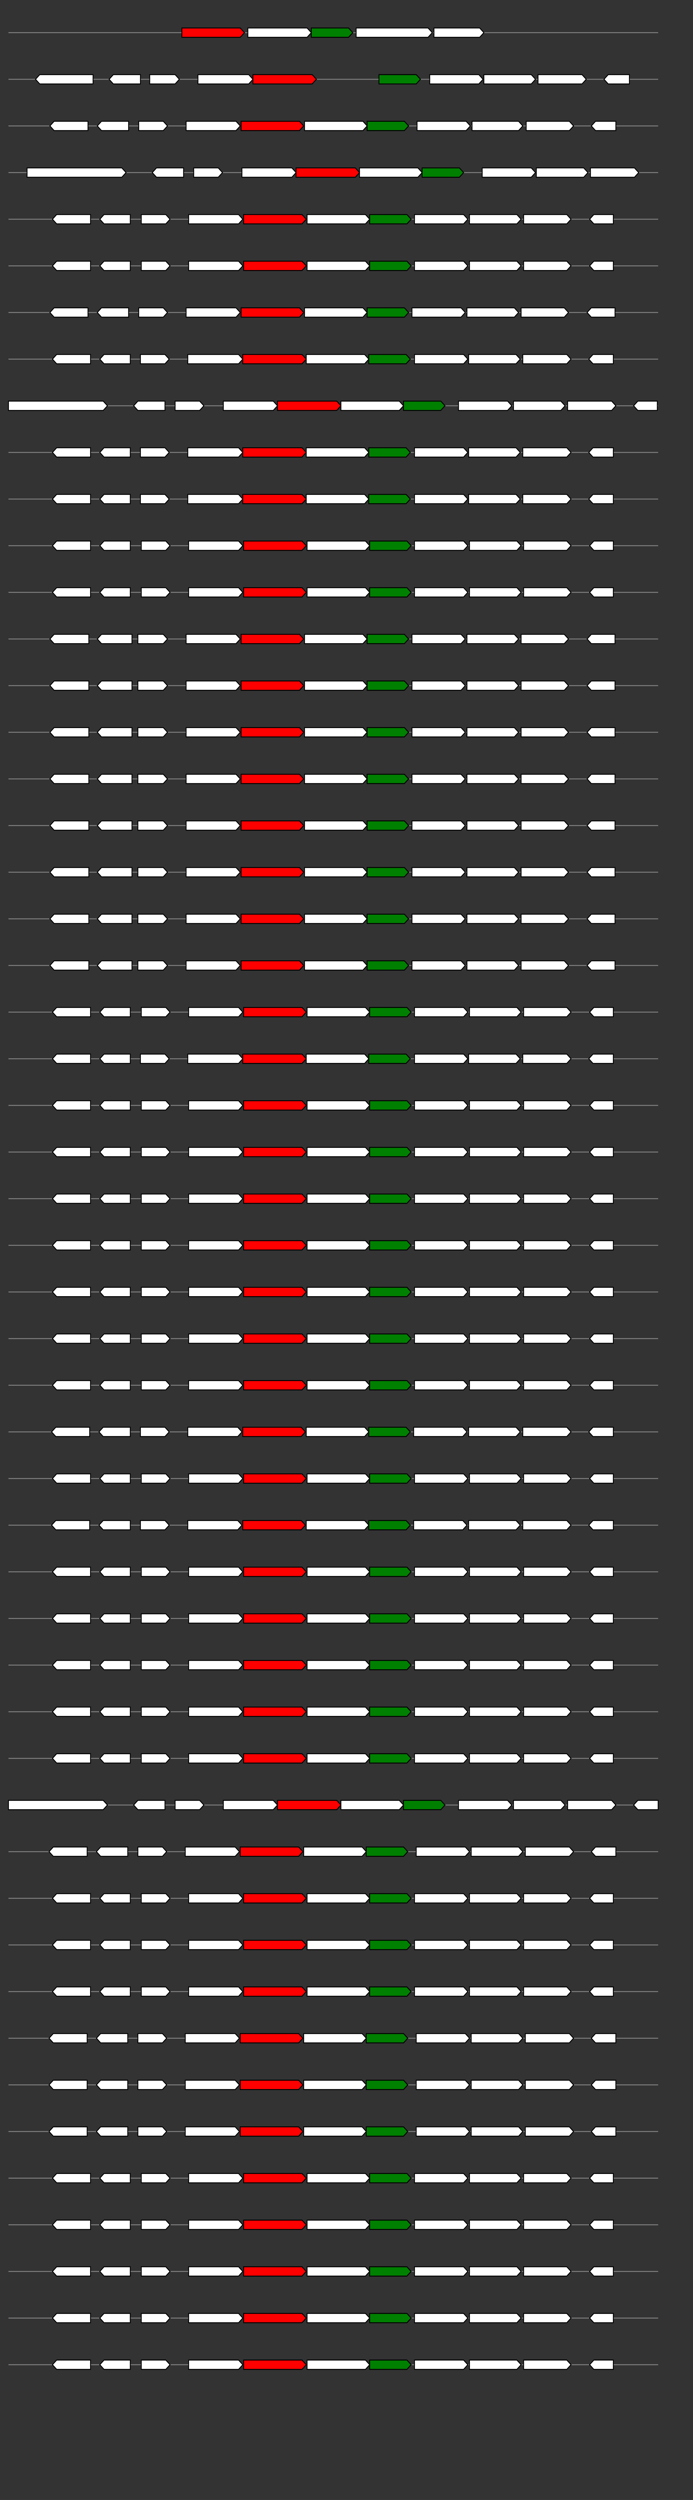 <svg xmlns="http://www.w3.org/2000/svg" height="2770" width="768.0" version="1.1" y="0" x="0" preserveAspectRatio="none" xmlns:xlink="http://www.w3.org/1999/xlink" viewBox="0 0 819.2 2680"  >
<rect x="0" y="0" width="819.2" height="2680" fill="#333333" stroke="none"/>
<g  >
<line y1="35" x2="778.0" style="stroke:grey; stroke-width:1; " x1="10" y2="35"  />
</g>
<g id="all_10_0_0"  >
<polygon style="stroke:black; stroke-width:1; fill:red; " points="215,40 284,40 289,35 284,30 215,30 215,40 "  />
</g>
<g id="all_10_0_1"  >
<polygon style="stroke:black; stroke-width:1; fill:#FFFFFF; " points="293,40 363,40 368,35 363,30 293,30 293,40 "  />
</g>
<g id="all_10_0_2"  >
<polygon style="stroke:black; stroke-width:1; fill:green; " points="368,40 412,40 417,35 412,30 368,30 368,40 "  />
</g>
<g id="all_10_0_3"  >
<polygon style="stroke:black; stroke-width:1; fill:#FFFFFF; " points="421,40 506,40 511,35 506,30 421,30 421,40 "  />
</g>
<g id="all_10_0_4"  >
<polygon style="stroke:black; stroke-width:1; fill:#FFFFFF; " points="513,40 567,40 572,35 567,30 513,30 513,40 "  />
</g>
<g  >
<line y1="85" x2="778.0" style="stroke:grey; stroke-width:1; " x1="10" y2="85"  />
</g>
<g id="all_10_451_0"  >
<polygon style="stroke:black; stroke-width:1; fill:#FFFFFF; " points="42,85 47,80 110,80 110,90 47,90 42,85 "  />
</g>
<g id="all_10_451_1"  >
<polygon style="stroke:black; stroke-width:1; fill:#FFFFFF; " points="129,85 134,80 166,80 166,90 134,90 129,85 "  />
</g>
<g id="all_10_451_2"  >
<polygon style="stroke:black; stroke-width:1; fill:#FFFFFF; " points="177,90 207,90 212,85 207,80 177,80 177,90 "  />
</g>
<g id="all_10_451_3"  >
<polygon style="stroke:black; stroke-width:1; fill:#FFFFFF; " points="234,90 294,90 299,85 294,80 234,80 234,90 "  />
</g>
<g id="all_10_451_4"  >
<polygon style="stroke:black; stroke-width:1; fill:red; " points="299,90 369,90 374,85 369,80 299,80 299,90 "  />
</g>
<g id="all_10_451_5"  >
<polygon style="stroke:black; stroke-width:1; fill:green; " points="448,90 492,90 497,85 492,80 448,80 448,90 "  />
</g>
<g id="all_10_451_6"  >
<polygon style="stroke:black; stroke-width:1; fill:#FFFFFF; " points="508,90 566,90 571,85 566,80 508,80 508,90 "  />
</g>
<g id="all_10_451_7"  >
<polygon style="stroke:black; stroke-width:1; fill:#FFFFFF; " points="572,90 628,90 633,85 628,80 572,80 572,90 "  />
</g>
<g id="all_10_451_8"  >
<polygon style="stroke:black; stroke-width:1; fill:#FFFFFF; " points="636,90 688,90 693,85 688,80 636,80 636,90 "  />
</g>
<g id="all_10_451_9"  >
<polygon style="stroke:black; stroke-width:1; fill:#FFFFFF; " points="714,85 719,80 744,80 744,90 719,90 714,85 "  />
</g>
<g  >
<line y1="135" x2="778.0" style="stroke:grey; stroke-width:1; " x1="10" y2="135"  />
</g>
<g id="all_10_452_0"  >
<polygon style="stroke:black; stroke-width:1; fill:#FFFFFF; " points="59,135 64,130 104,130 104,140 64,140 59,135 "  />
</g>
<g id="all_10_452_1"  >
<polygon style="stroke:black; stroke-width:1; fill:#FFFFFF; " points="115,135 120,130 152,130 152,140 120,140 115,135 "  />
</g>
<g id="all_10_452_2"  >
<polygon style="stroke:black; stroke-width:1; fill:#FFFFFF; " points="164,140 193,140 198,135 193,130 164,130 164,140 "  />
</g>
<g id="all_10_452_3"  >
<polygon style="stroke:black; stroke-width:1; fill:#FFFFFF; " points="220,140 279,140 284,135 279,130 220,130 220,140 "  />
</g>
<g id="all_10_452_4"  >
<polygon style="stroke:black; stroke-width:1; fill:red; " points="285,140 354,140 359,135 354,130 285,130 285,140 "  />
</g>
<g id="all_10_452_5"  >
<polygon style="stroke:black; stroke-width:1; fill:#FFFFFF; " points="360,140 429,140 434,135 429,130 360,130 360,140 "  />
</g>
<g id="all_10_452_6"  >
<polygon style="stroke:black; stroke-width:1; fill:green; " points="434,140 478,140 483,135 478,130 434,130 434,140 "  />
</g>
<g id="all_10_452_7"  >
<polygon style="stroke:black; stroke-width:1; fill:#FFFFFF; " points="493,140 551,140 556,135 551,130 493,130 493,140 "  />
</g>
<g id="all_10_452_8"  >
<polygon style="stroke:black; stroke-width:1; fill:#FFFFFF; " points="558,140 613,140 618,135 613,130 558,130 558,140 "  />
</g>
<g id="all_10_452_9"  >
<polygon style="stroke:black; stroke-width:1; fill:#FFFFFF; " points="622,140 673,140 678,135 673,130 622,130 622,140 "  />
</g>
<g id="all_10_452_10"  >
<polygon style="stroke:black; stroke-width:1; fill:#FFFFFF; " points="699,135 704,130 728,130 728,140 704,140 699,135 "  />
</g>
<g  >
<line y1="185" x2="778.0" style="stroke:grey; stroke-width:1; " x1="10" y2="185"  />
</g>
<g id="all_10_453_0"  >
<polygon style="stroke:black; stroke-width:1; fill:#FFFFFF; " points="32,190 144,190 149,185 144,180 32,180 32,190 "  />
</g>
<g id="all_10_453_1"  >
<polygon style="stroke:black; stroke-width:1; fill:#FFFFFF; " points="180,185 185,180 217,180 217,190 185,190 180,185 "  />
</g>
<g id="all_10_453_2"  >
<polygon style="stroke:black; stroke-width:1; fill:#FFFFFF; " points="229,190 258,190 263,185 258,180 229,180 229,190 "  />
</g>
<g id="all_10_453_3"  >
<polygon style="stroke:black; stroke-width:1; fill:#FFFFFF; " points="286,190 345,190 350,185 345,180 286,180 286,190 "  />
</g>
<g id="all_10_453_4"  >
<polygon style="stroke:black; stroke-width:1; fill:red; " points="350,190 420,190 425,185 420,180 350,180 350,190 "  />
</g>
<g id="all_10_453_5"  >
<polygon style="stroke:black; stroke-width:1; fill:#FFFFFF; " points="425,190 494,190 499,185 494,180 425,180 425,190 "  />
</g>
<g id="all_10_453_6"  >
<polygon style="stroke:black; stroke-width:1; fill:green; " points="499,190 543,190 548,185 543,180 499,180 499,190 "  />
</g>
<g id="all_10_453_7"  >
<polygon style="stroke:black; stroke-width:1; fill:#FFFFFF; " points="570,190 628,190 633,185 628,180 570,180 570,190 "  />
</g>
<g id="all_10_453_8"  >
<polygon style="stroke:black; stroke-width:1; fill:#FFFFFF; " points="634,190 690,190 695,185 690,180 634,180 634,190 "  />
</g>
<g id="all_10_453_9"  >
<polygon style="stroke:black; stroke-width:1; fill:#FFFFFF; " points="698,190 750,190 755,185 750,180 698,180 698,190 "  />
</g>
<g  >
<line y1="235" x2="778.0" style="stroke:grey; stroke-width:1; " x1="10" y2="235"  />
</g>
<g id="all_10_454_0"  >
<polygon style="stroke:black; stroke-width:1; fill:#FFFFFF; " points="62,235 67,230 107,230 107,240 67,240 62,235 "  />
</g>
<g id="all_10_454_1"  >
<polygon style="stroke:black; stroke-width:1; fill:#FFFFFF; " points="118,235 123,230 154,230 154,240 123,240 118,235 "  />
</g>
<g id="all_10_454_2"  >
<polygon style="stroke:black; stroke-width:1; fill:#FFFFFF; " points="167,240 196,240 201,235 196,230 167,230 167,240 "  />
</g>
<g id="all_10_454_3"  >
<polygon style="stroke:black; stroke-width:1; fill:#FFFFFF; " points="223,240 282,240 287,235 282,230 223,230 223,240 "  />
</g>
<g id="all_10_454_4"  >
<polygon style="stroke:black; stroke-width:1; fill:red; " points="288,240 357,240 362,235 357,230 288,230 288,240 "  />
</g>
<g id="all_10_454_5"  >
<polygon style="stroke:black; stroke-width:1; fill:#FFFFFF; " points="363,240 432,240 437,235 432,230 363,230 363,240 "  />
</g>
<g id="all_10_454_6"  >
<polygon style="stroke:black; stroke-width:1; fill:green; " points="437,240 481,240 486,235 481,230 437,230 437,240 "  />
</g>
<g id="all_10_454_7"  >
<polygon style="stroke:black; stroke-width:1; fill:#FFFFFF; " points="490,240 548,240 553,235 548,230 490,230 490,240 "  />
</g>
<g id="all_10_454_8"  >
<polygon style="stroke:black; stroke-width:1; fill:#FFFFFF; " points="555,240 611,240 616,235 611,230 555,230 555,240 "  />
</g>
<g id="all_10_454_9"  >
<polygon style="stroke:black; stroke-width:1; fill:#FFFFFF; " points="619,240 670,240 675,235 670,230 619,230 619,240 "  />
</g>
<g id="all_10_454_10"  >
<polygon style="stroke:black; stroke-width:1; fill:#FFFFFF; " points="697,235 702,230 725,230 725,240 702,240 697,235 "  />
</g>
<g  >
<line y1="285" x2="778.0" style="stroke:grey; stroke-width:1; " x1="10" y2="285"  />
</g>
<g id="all_10_455_0"  >
<polygon style="stroke:black; stroke-width:1; fill:#FFFFFF; " points="62,285 67,280 107,280 107,290 67,290 62,285 "  />
</g>
<g id="all_10_455_1"  >
<polygon style="stroke:black; stroke-width:1; fill:#FFFFFF; " points="118,285 123,280 154,280 154,290 123,290 118,285 "  />
</g>
<g id="all_10_455_2"  >
<polygon style="stroke:black; stroke-width:1; fill:#FFFFFF; " points="167,290 196,290 201,285 196,280 167,280 167,290 "  />
</g>
<g id="all_10_455_3"  >
<polygon style="stroke:black; stroke-width:1; fill:#FFFFFF; " points="223,290 282,290 287,285 282,280 223,280 223,290 "  />
</g>
<g id="all_10_455_4"  >
<polygon style="stroke:black; stroke-width:1; fill:red; " points="288,290 357,290 362,285 357,280 288,280 288,290 "  />
</g>
<g id="all_10_455_5"  >
<polygon style="stroke:black; stroke-width:1; fill:#FFFFFF; " points="363,290 432,290 437,285 432,280 363,280 363,290 "  />
</g>
<g id="all_10_455_6"  >
<polygon style="stroke:black; stroke-width:1; fill:green; " points="437,290 481,290 486,285 481,280 437,280 437,290 "  />
</g>
<g id="all_10_455_7"  >
<polygon style="stroke:black; stroke-width:1; fill:#FFFFFF; " points="490,290 548,290 553,285 548,280 490,280 490,290 "  />
</g>
<g id="all_10_455_8"  >
<polygon style="stroke:black; stroke-width:1; fill:#FFFFFF; " points="555,290 611,290 616,285 611,280 555,280 555,290 "  />
</g>
<g id="all_10_455_9"  >
<polygon style="stroke:black; stroke-width:1; fill:#FFFFFF; " points="619,290 670,290 675,285 670,280 619,280 619,290 "  />
</g>
<g id="all_10_455_10"  >
<polygon style="stroke:black; stroke-width:1; fill:#FFFFFF; " points="697,285 702,280 725,280 725,290 702,290 697,285 "  />
</g>
<g  >
<line y1="335" x2="778.0" style="stroke:grey; stroke-width:1; " x1="10" y2="335"  />
</g>
<g id="all_10_456_0"  >
<polygon style="stroke:black; stroke-width:1; fill:#FFFFFF; " points="59,335 64,330 104,330 104,340 64,340 59,335 "  />
</g>
<g id="all_10_456_1"  >
<polygon style="stroke:black; stroke-width:1; fill:#FFFFFF; " points="115,335 120,330 152,330 152,340 120,340 115,335 "  />
</g>
<g id="all_10_456_2"  >
<polygon style="stroke:black; stroke-width:1; fill:#FFFFFF; " points="164,340 193,340 198,335 193,330 164,330 164,340 "  />
</g>
<g id="all_10_456_3"  >
<polygon style="stroke:black; stroke-width:1; fill:#FFFFFF; " points="220,340 279,340 284,335 279,330 220,330 220,340 "  />
</g>
<g id="all_10_456_4"  >
<polygon style="stroke:black; stroke-width:1; fill:red; " points="285,340 354,340 359,335 354,330 285,330 285,340 "  />
</g>
<g id="all_10_456_5"  >
<polygon style="stroke:black; stroke-width:1; fill:#FFFFFF; " points="360,340 429,340 434,335 429,330 360,330 360,340 "  />
</g>
<g id="all_10_456_6"  >
<polygon style="stroke:black; stroke-width:1; fill:green; " points="434,340 478,340 483,335 478,330 434,330 434,340 "  />
</g>
<g id="all_10_456_7"  >
<polygon style="stroke:black; stroke-width:1; fill:#FFFFFF; " points="487,340 545,340 550,335 545,330 487,330 487,340 "  />
</g>
<g id="all_10_456_8"  >
<polygon style="stroke:black; stroke-width:1; fill:#FFFFFF; " points="552,340 608,340 613,335 608,330 552,330 552,340 "  />
</g>
<g id="all_10_456_9"  >
<polygon style="stroke:black; stroke-width:1; fill:#FFFFFF; " points="616,340 667,340 672,335 667,330 616,330 616,340 "  />
</g>
<g id="all_10_456_10"  >
<polygon style="stroke:black; stroke-width:1; fill:#FFFFFF; " points="694,335 699,330 727,330 727,340 699,340 694,335 "  />
</g>
<g  >
<line y1="385" x2="778.0" style="stroke:grey; stroke-width:1; " x1="10" y2="385"  />
</g>
<g id="all_10_457_0"  >
<polygon style="stroke:black; stroke-width:1; fill:#FFFFFF; " points="62,385 67,380 107,380 107,390 67,390 62,385 "  />
</g>
<g id="all_10_457_1"  >
<polygon style="stroke:black; stroke-width:1; fill:#FFFFFF; " points="118,385 123,380 154,380 154,390 123,390 118,385 "  />
</g>
<g id="all_10_457_2"  >
<polygon style="stroke:black; stroke-width:1; fill:#FFFFFF; " points="166,390 195,390 200,385 195,380 166,380 166,390 "  />
</g>
<g id="all_10_457_3"  >
<polygon style="stroke:black; stroke-width:1; fill:#FFFFFF; " points="222,390 282,390 287,385 282,380 222,380 222,390 "  />
</g>
<g id="all_10_457_4"  >
<polygon style="stroke:black; stroke-width:1; fill:red; " points="287,390 357,390 362,385 357,380 287,380 287,390 "  />
</g>
<g id="all_10_457_5"  >
<polygon style="stroke:black; stroke-width:1; fill:#FFFFFF; " points="362,390 431,390 436,385 431,380 362,380 362,390 "  />
</g>
<g id="all_10_457_6"  >
<polygon style="stroke:black; stroke-width:1; fill:green; " points="436,390 480,390 485,385 480,380 436,380 436,390 "  />
</g>
<g id="all_10_457_7"  >
<polygon style="stroke:black; stroke-width:1; fill:#FFFFFF; " points="490,390 548,390 553,385 548,380 490,380 490,390 "  />
</g>
<g id="all_10_457_8"  >
<polygon style="stroke:black; stroke-width:1; fill:#FFFFFF; " points="554,390 610,390 615,385 610,380 554,380 554,390 "  />
</g>
<g id="all_10_457_9"  >
<polygon style="stroke:black; stroke-width:1; fill:#FFFFFF; " points="618,390 670,390 675,385 670,380 618,380 618,390 "  />
</g>
<g id="all_10_457_10"  >
<polygon style="stroke:black; stroke-width:1; fill:#FFFFFF; " points="696,385 701,380 725,380 725,390 701,390 696,385 "  />
</g>
<g  >
<line y1="435" x2="778.0" style="stroke:grey; stroke-width:1; " x1="10" y2="435"  />
</g>
<g id="all_10_458_0"  >
<polygon style="stroke:black; stroke-width:1; fill:#FFFFFF; " points="10,440 122,440 127,435 122,430 10,430 10,440 "  />
</g>
<g id="all_10_458_1"  >
<polygon style="stroke:black; stroke-width:1; fill:#FFFFFF; " points="158,435 163,430 195,430 195,440 163,440 158,435 "  />
</g>
<g id="all_10_458_2"  >
<polygon style="stroke:black; stroke-width:1; fill:#FFFFFF; " points="207,440 236,440 241,435 236,430 207,430 207,440 "  />
</g>
<g id="all_10_458_3"  >
<polygon style="stroke:black; stroke-width:1; fill:#FFFFFF; " points="264,440 323,440 328,435 323,430 264,430 264,440 "  />
</g>
<g id="all_10_458_4"  >
<polygon style="stroke:black; stroke-width:1; fill:red; " points="328,440 398,440 403,435 398,430 328,430 328,440 "  />
</g>
<g id="all_10_458_5"  >
<polygon style="stroke:black; stroke-width:1; fill:#FFFFFF; " points="403,440 472,440 477,435 472,430 403,430 403,440 "  />
</g>
<g id="all_10_458_6"  >
<polygon style="stroke:black; stroke-width:1; fill:green; " points="477,440 521,440 526,435 521,430 477,430 477,440 "  />
</g>
<g id="all_10_458_7"  >
<polygon style="stroke:black; stroke-width:1; fill:#FFFFFF; " points="542,440 600,440 605,435 600,430 542,430 542,440 "  />
</g>
<g id="all_10_458_8"  >
<polygon style="stroke:black; stroke-width:1; fill:#FFFFFF; " points="607,440 663,440 668,435 663,430 607,430 607,440 "  />
</g>
<g id="all_10_458_9"  >
<polygon style="stroke:black; stroke-width:1; fill:#FFFFFF; " points="671,440 723,440 728,435 723,430 671,430 671,440 "  />
</g>
<g id="all_10_458_10"  >
<polygon style="stroke:black; stroke-width:1; fill:#FFFFFF; " points="749,435 754,430 777,430 777,440 754,440 749,435 "  />
</g>
<g  >
<line y1="485" x2="778.0" style="stroke:grey; stroke-width:1; " x1="10" y2="485"  />
</g>
<g id="all_10_459_0"  >
<polygon style="stroke:black; stroke-width:1; fill:#FFFFFF; " points="62,485 67,480 107,480 107,490 67,490 62,485 "  />
</g>
<g id="all_10_459_1"  >
<polygon style="stroke:black; stroke-width:1; fill:#FFFFFF; " points="118,485 123,480 154,480 154,490 123,490 118,485 "  />
</g>
<g id="all_10_459_2"  >
<polygon style="stroke:black; stroke-width:1; fill:#FFFFFF; " points="166,490 195,490 200,485 195,480 166,480 166,490 "  />
</g>
<g id="all_10_459_3"  >
<polygon style="stroke:black; stroke-width:1; fill:#FFFFFF; " points="222,490 282,490 287,485 282,480 222,480 222,490 "  />
</g>
<g id="all_10_459_4"  >
<polygon style="stroke:black; stroke-width:1; fill:red; " points="287,490 357,490 362,485 357,480 287,480 287,490 "  />
</g>
<g id="all_10_459_5"  >
<polygon style="stroke:black; stroke-width:1; fill:#FFFFFF; " points="362,490 431,490 436,485 431,480 362,480 362,490 "  />
</g>
<g id="all_10_459_6"  >
<polygon style="stroke:black; stroke-width:1; fill:green; " points="436,490 480,490 485,485 480,480 436,480 436,490 "  />
</g>
<g id="all_10_459_7"  >
<polygon style="stroke:black; stroke-width:1; fill:#FFFFFF; " points="490,490 548,490 553,485 548,480 490,480 490,490 "  />
</g>
<g id="all_10_459_8"  >
<polygon style="stroke:black; stroke-width:1; fill:#FFFFFF; " points="554,490 610,490 615,485 610,480 554,480 554,490 "  />
</g>
<g id="all_10_459_9"  >
<polygon style="stroke:black; stroke-width:1; fill:#FFFFFF; " points="618,490 670,490 675,485 670,480 618,480 618,490 "  />
</g>
<g id="all_10_459_10"  >
<polygon style="stroke:black; stroke-width:1; fill:#FFFFFF; " points="696,485 701,480 725,480 725,490 701,490 696,485 "  />
</g>
<g  >
<line y1="535" x2="778.0" style="stroke:grey; stroke-width:1; " x1="10" y2="535"  />
</g>
<g id="all_10_460_0"  >
<polygon style="stroke:black; stroke-width:1; fill:#FFFFFF; " points="62,535 67,530 107,530 107,540 67,540 62,535 "  />
</g>
<g id="all_10_460_1"  >
<polygon style="stroke:black; stroke-width:1; fill:#FFFFFF; " points="118,535 123,530 154,530 154,540 123,540 118,535 "  />
</g>
<g id="all_10_460_2"  >
<polygon style="stroke:black; stroke-width:1; fill:#FFFFFF; " points="166,540 195,540 200,535 195,530 166,530 166,540 "  />
</g>
<g id="all_10_460_3"  >
<polygon style="stroke:black; stroke-width:1; fill:#FFFFFF; " points="222,540 282,540 287,535 282,530 222,530 222,540 "  />
</g>
<g id="all_10_460_4"  >
<polygon style="stroke:black; stroke-width:1; fill:red; " points="287,540 357,540 362,535 357,530 287,530 287,540 "  />
</g>
<g id="all_10_460_5"  >
<polygon style="stroke:black; stroke-width:1; fill:#FFFFFF; " points="362,540 431,540 436,535 431,530 362,530 362,540 "  />
</g>
<g id="all_10_460_6"  >
<polygon style="stroke:black; stroke-width:1; fill:green; " points="436,540 480,540 485,535 480,530 436,530 436,540 "  />
</g>
<g id="all_10_460_7"  >
<polygon style="stroke:black; stroke-width:1; fill:#FFFFFF; " points="490,540 548,540 553,535 548,530 490,530 490,540 "  />
</g>
<g id="all_10_460_8"  >
<polygon style="stroke:black; stroke-width:1; fill:#FFFFFF; " points="554,540 610,540 615,535 610,530 554,530 554,540 "  />
</g>
<g id="all_10_460_9"  >
<polygon style="stroke:black; stroke-width:1; fill:#FFFFFF; " points="618,540 670,540 675,535 670,530 618,530 618,540 "  />
</g>
<g id="all_10_460_10"  >
<polygon style="stroke:black; stroke-width:1; fill:#FFFFFF; " points="696,535 701,530 725,530 725,540 701,540 696,535 "  />
</g>
<g  >
<line y1="585" x2="778.0" style="stroke:grey; stroke-width:1; " x1="10" y2="585"  />
</g>
<g id="all_10_461_0"  >
<polygon style="stroke:black; stroke-width:1; fill:#FFFFFF; " points="62,585 67,580 107,580 107,590 67,590 62,585 "  />
</g>
<g id="all_10_461_1"  >
<polygon style="stroke:black; stroke-width:1; fill:#FFFFFF; " points="118,585 123,580 154,580 154,590 123,590 118,585 "  />
</g>
<g id="all_10_461_2"  >
<polygon style="stroke:black; stroke-width:1; fill:#FFFFFF; " points="167,590 196,590 201,585 196,580 167,580 167,590 "  />
</g>
<g id="all_10_461_3"  >
<polygon style="stroke:black; stroke-width:1; fill:#FFFFFF; " points="223,590 282,590 287,585 282,580 223,580 223,590 "  />
</g>
<g id="all_10_461_4"  >
<polygon style="stroke:black; stroke-width:1; fill:red; " points="288,590 357,590 362,585 357,580 288,580 288,590 "  />
</g>
<g id="all_10_461_5"  >
<polygon style="stroke:black; stroke-width:1; fill:#FFFFFF; " points="363,590 432,590 437,585 432,580 363,580 363,590 "  />
</g>
<g id="all_10_461_6"  >
<polygon style="stroke:black; stroke-width:1; fill:green; " points="437,590 481,590 486,585 481,580 437,580 437,590 "  />
</g>
<g id="all_10_461_7"  >
<polygon style="stroke:black; stroke-width:1; fill:#FFFFFF; " points="490,590 548,590 553,585 548,580 490,580 490,590 "  />
</g>
<g id="all_10_461_8"  >
<polygon style="stroke:black; stroke-width:1; fill:#FFFFFF; " points="555,590 611,590 616,585 611,580 555,580 555,590 "  />
</g>
<g id="all_10_461_9"  >
<polygon style="stroke:black; stroke-width:1; fill:#FFFFFF; " points="619,590 670,590 675,585 670,580 619,580 619,590 "  />
</g>
<g id="all_10_461_10"  >
<polygon style="stroke:black; stroke-width:1; fill:#FFFFFF; " points="697,585 702,580 725,580 725,590 702,590 697,585 "  />
</g>
<g  >
<line y1="635" x2="778.0" style="stroke:grey; stroke-width:1; " x1="10" y2="635"  />
</g>
<g id="all_10_462_0"  >
<polygon style="stroke:black; stroke-width:1; fill:#FFFFFF; " points="62,635 67,630 107,630 107,640 67,640 62,635 "  />
</g>
<g id="all_10_462_1"  >
<polygon style="stroke:black; stroke-width:1; fill:#FFFFFF; " points="118,635 123,630 154,630 154,640 123,640 118,635 "  />
</g>
<g id="all_10_462_2"  >
<polygon style="stroke:black; stroke-width:1; fill:#FFFFFF; " points="167,640 196,640 201,635 196,630 167,630 167,640 "  />
</g>
<g id="all_10_462_3"  >
<polygon style="stroke:black; stroke-width:1; fill:#FFFFFF; " points="223,640 282,640 287,635 282,630 223,630 223,640 "  />
</g>
<g id="all_10_462_4"  >
<polygon style="stroke:black; stroke-width:1; fill:red; " points="288,640 357,640 362,635 357,630 288,630 288,640 "  />
</g>
<g id="all_10_462_5"  >
<polygon style="stroke:black; stroke-width:1; fill:#FFFFFF; " points="363,640 432,640 437,635 432,630 363,630 363,640 "  />
</g>
<g id="all_10_462_6"  >
<polygon style="stroke:black; stroke-width:1; fill:green; " points="437,640 481,640 486,635 481,630 437,630 437,640 "  />
</g>
<g id="all_10_462_7"  >
<polygon style="stroke:black; stroke-width:1; fill:#FFFFFF; " points="490,640 548,640 553,635 548,630 490,630 490,640 "  />
</g>
<g id="all_10_462_8"  >
<polygon style="stroke:black; stroke-width:1; fill:#FFFFFF; " points="555,640 611,640 616,635 611,630 555,630 555,640 "  />
</g>
<g id="all_10_462_9"  >
<polygon style="stroke:black; stroke-width:1; fill:#FFFFFF; " points="619,640 670,640 675,635 670,630 619,630 619,640 "  />
</g>
<g id="all_10_462_10"  >
<polygon style="stroke:black; stroke-width:1; fill:#FFFFFF; " points="697,635 702,630 725,630 725,640 702,640 697,635 "  />
</g>
<g  >
<line y1="685" x2="778.0" style="stroke:grey; stroke-width:1; " x1="10" y2="685"  />
</g>
<g id="all_10_463_0"  >
<polygon style="stroke:black; stroke-width:1; fill:#FFFFFF; " points="59,685 64,680 105,680 105,690 64,690 59,685 "  />
</g>
<g id="all_10_463_1"  >
<polygon style="stroke:black; stroke-width:1; fill:#FFFFFF; " points="115,685 120,680 156,680 156,690 120,690 115,685 "  />
</g>
<g id="all_10_463_2"  >
<polygon style="stroke:black; stroke-width:1; fill:#FFFFFF; " points="163,690 193,690 198,685 193,680 163,680 163,690 "  />
</g>
<g id="all_10_463_3"  >
<polygon style="stroke:black; stroke-width:1; fill:#FFFFFF; " points="220,690 279,690 284,685 279,680 220,680 220,690 "  />
</g>
<g id="all_10_463_4"  >
<polygon style="stroke:black; stroke-width:1; fill:red; " points="285,690 354,690 359,685 354,680 285,680 285,690 "  />
</g>
<g id="all_10_463_5"  >
<polygon style="stroke:black; stroke-width:1; fill:#FFFFFF; " points="360,690 429,690 434,685 429,680 360,680 360,690 "  />
</g>
<g id="all_10_463_6"  >
<polygon style="stroke:black; stroke-width:1; fill:green; " points="434,690 478,690 483,685 478,680 434,680 434,690 "  />
</g>
<g id="all_10_463_7"  >
<polygon style="stroke:black; stroke-width:1; fill:#FFFFFF; " points="487,690 545,690 550,685 545,680 487,680 487,690 "  />
</g>
<g id="all_10_463_8"  >
<polygon style="stroke:black; stroke-width:1; fill:#FFFFFF; " points="552,690 608,690 613,685 608,680 552,680 552,690 "  />
</g>
<g id="all_10_463_9"  >
<polygon style="stroke:black; stroke-width:1; fill:#FFFFFF; " points="616,690 667,690 672,685 667,680 616,680 616,690 "  />
</g>
<g id="all_10_463_10"  >
<polygon style="stroke:black; stroke-width:1; fill:#FFFFFF; " points="694,685 699,680 727,680 727,690 699,690 694,685 "  />
</g>
<g  >
<line y1="735" x2="778.0" style="stroke:grey; stroke-width:1; " x1="10" y2="735"  />
</g>
<g id="all_10_464_0"  >
<polygon style="stroke:black; stroke-width:1; fill:#FFFFFF; " points="59,735 64,730 105,730 105,740 64,740 59,735 "  />
</g>
<g id="all_10_464_1"  >
<polygon style="stroke:black; stroke-width:1; fill:#FFFFFF; " points="115,735 120,730 156,730 156,740 120,740 115,735 "  />
</g>
<g id="all_10_464_2"  >
<polygon style="stroke:black; stroke-width:1; fill:#FFFFFF; " points="163,740 193,740 198,735 193,730 163,730 163,740 "  />
</g>
<g id="all_10_464_3"  >
<polygon style="stroke:black; stroke-width:1; fill:#FFFFFF; " points="220,740 279,740 284,735 279,730 220,730 220,740 "  />
</g>
<g id="all_10_464_4"  >
<polygon style="stroke:black; stroke-width:1; fill:red; " points="285,740 354,740 359,735 354,730 285,730 285,740 "  />
</g>
<g id="all_10_464_5"  >
<polygon style="stroke:black; stroke-width:1; fill:#FFFFFF; " points="360,740 429,740 434,735 429,730 360,730 360,740 "  />
</g>
<g id="all_10_464_6"  >
<polygon style="stroke:black; stroke-width:1; fill:green; " points="434,740 478,740 483,735 478,730 434,730 434,740 "  />
</g>
<g id="all_10_464_7"  >
<polygon style="stroke:black; stroke-width:1; fill:#FFFFFF; " points="487,740 545,740 550,735 545,730 487,730 487,740 "  />
</g>
<g id="all_10_464_8"  >
<polygon style="stroke:black; stroke-width:1; fill:#FFFFFF; " points="552,740 608,740 613,735 608,730 552,730 552,740 "  />
</g>
<g id="all_10_464_9"  >
<polygon style="stroke:black; stroke-width:1; fill:#FFFFFF; " points="616,740 667,740 672,735 667,730 616,730 616,740 "  />
</g>
<g id="all_10_464_10"  >
<polygon style="stroke:black; stroke-width:1; fill:#FFFFFF; " points="694,735 699,730 727,730 727,740 699,740 694,735 "  />
</g>
<g  >
<line y1="785" x2="778.0" style="stroke:grey; stroke-width:1; " x1="10" y2="785"  />
</g>
<g id="all_10_465_0"  >
<polygon style="stroke:black; stroke-width:1; fill:#FFFFFF; " points="59,785 64,780 105,780 105,790 64,790 59,785 "  />
</g>
<g id="all_10_465_1"  >
<polygon style="stroke:black; stroke-width:1; fill:#FFFFFF; " points="115,785 120,780 156,780 156,790 120,790 115,785 "  />
</g>
<g id="all_10_465_2"  >
<polygon style="stroke:black; stroke-width:1; fill:#FFFFFF; " points="163,790 193,790 198,785 193,780 163,780 163,790 "  />
</g>
<g id="all_10_465_3"  >
<polygon style="stroke:black; stroke-width:1; fill:#FFFFFF; " points="220,790 279,790 284,785 279,780 220,780 220,790 "  />
</g>
<g id="all_10_465_4"  >
<polygon style="stroke:black; stroke-width:1; fill:red; " points="285,790 354,790 359,785 354,780 285,780 285,790 "  />
</g>
<g id="all_10_465_5"  >
<polygon style="stroke:black; stroke-width:1; fill:#FFFFFF; " points="360,790 429,790 434,785 429,780 360,780 360,790 "  />
</g>
<g id="all_10_465_6"  >
<polygon style="stroke:black; stroke-width:1; fill:green; " points="434,790 478,790 483,785 478,780 434,780 434,790 "  />
</g>
<g id="all_10_465_7"  >
<polygon style="stroke:black; stroke-width:1; fill:#FFFFFF; " points="487,790 545,790 550,785 545,780 487,780 487,790 "  />
</g>
<g id="all_10_465_8"  >
<polygon style="stroke:black; stroke-width:1; fill:#FFFFFF; " points="552,790 608,790 613,785 608,780 552,780 552,790 "  />
</g>
<g id="all_10_465_9"  >
<polygon style="stroke:black; stroke-width:1; fill:#FFFFFF; " points="616,790 667,790 672,785 667,780 616,780 616,790 "  />
</g>
<g id="all_10_465_10"  >
<polygon style="stroke:black; stroke-width:1; fill:#FFFFFF; " points="694,785 699,780 727,780 727,790 699,790 694,785 "  />
</g>
<g  >
<line y1="835" x2="778.0" style="stroke:grey; stroke-width:1; " x1="10" y2="835"  />
</g>
<g id="all_10_466_0"  >
<polygon style="stroke:black; stroke-width:1; fill:#FFFFFF; " points="59,835 64,830 105,830 105,840 64,840 59,835 "  />
</g>
<g id="all_10_466_1"  >
<polygon style="stroke:black; stroke-width:1; fill:#FFFFFF; " points="115,835 120,830 156,830 156,840 120,840 115,835 "  />
</g>
<g id="all_10_466_2"  >
<polygon style="stroke:black; stroke-width:1; fill:#FFFFFF; " points="163,840 193,840 198,835 193,830 163,830 163,840 "  />
</g>
<g id="all_10_466_3"  >
<polygon style="stroke:black; stroke-width:1; fill:#FFFFFF; " points="220,840 279,840 284,835 279,830 220,830 220,840 "  />
</g>
<g id="all_10_466_4"  >
<polygon style="stroke:black; stroke-width:1; fill:red; " points="285,840 354,840 359,835 354,830 285,830 285,840 "  />
</g>
<g id="all_10_466_5"  >
<polygon style="stroke:black; stroke-width:1; fill:#FFFFFF; " points="360,840 429,840 434,835 429,830 360,830 360,840 "  />
</g>
<g id="all_10_466_6"  >
<polygon style="stroke:black; stroke-width:1; fill:green; " points="434,840 478,840 483,835 478,830 434,830 434,840 "  />
</g>
<g id="all_10_466_7"  >
<polygon style="stroke:black; stroke-width:1; fill:#FFFFFF; " points="487,840 545,840 550,835 545,830 487,830 487,840 "  />
</g>
<g id="all_10_466_8"  >
<polygon style="stroke:black; stroke-width:1; fill:#FFFFFF; " points="552,840 608,840 613,835 608,830 552,830 552,840 "  />
</g>
<g id="all_10_466_9"  >
<polygon style="stroke:black; stroke-width:1; fill:#FFFFFF; " points="616,840 667,840 672,835 667,830 616,830 616,840 "  />
</g>
<g id="all_10_466_10"  >
<polygon style="stroke:black; stroke-width:1; fill:#FFFFFF; " points="694,835 699,830 727,830 727,840 699,840 694,835 "  />
</g>
<g  >
<line y1="885" x2="778.0" style="stroke:grey; stroke-width:1; " x1="10" y2="885"  />
</g>
<g id="all_10_467_0"  >
<polygon style="stroke:black; stroke-width:1; fill:#FFFFFF; " points="59,885 64,880 105,880 105,890 64,890 59,885 "  />
</g>
<g id="all_10_467_1"  >
<polygon style="stroke:black; stroke-width:1; fill:#FFFFFF; " points="115,885 120,880 156,880 156,890 120,890 115,885 "  />
</g>
<g id="all_10_467_2"  >
<polygon style="stroke:black; stroke-width:1; fill:#FFFFFF; " points="163,890 193,890 198,885 193,880 163,880 163,890 "  />
</g>
<g id="all_10_467_3"  >
<polygon style="stroke:black; stroke-width:1; fill:#FFFFFF; " points="220,890 279,890 284,885 279,880 220,880 220,890 "  />
</g>
<g id="all_10_467_4"  >
<polygon style="stroke:black; stroke-width:1; fill:red; " points="285,890 354,890 359,885 354,880 285,880 285,890 "  />
</g>
<g id="all_10_467_5"  >
<polygon style="stroke:black; stroke-width:1; fill:#FFFFFF; " points="360,890 429,890 434,885 429,880 360,880 360,890 "  />
</g>
<g id="all_10_467_6"  >
<polygon style="stroke:black; stroke-width:1; fill:green; " points="434,890 478,890 483,885 478,880 434,880 434,890 "  />
</g>
<g id="all_10_467_7"  >
<polygon style="stroke:black; stroke-width:1; fill:#FFFFFF; " points="487,890 545,890 550,885 545,880 487,880 487,890 "  />
</g>
<g id="all_10_467_8"  >
<polygon style="stroke:black; stroke-width:1; fill:#FFFFFF; " points="552,890 608,890 613,885 608,880 552,880 552,890 "  />
</g>
<g id="all_10_467_9"  >
<polygon style="stroke:black; stroke-width:1; fill:#FFFFFF; " points="616,890 667,890 672,885 667,880 616,880 616,890 "  />
</g>
<g id="all_10_467_10"  >
<polygon style="stroke:black; stroke-width:1; fill:#FFFFFF; " points="694,885 699,880 727,880 727,890 699,890 694,885 "  />
</g>
<g  >
<line y1="935" x2="778.0" style="stroke:grey; stroke-width:1; " x1="10" y2="935"  />
</g>
<g id="all_10_468_0"  >
<polygon style="stroke:black; stroke-width:1; fill:#FFFFFF; " points="59,935 64,930 105,930 105,940 64,940 59,935 "  />
</g>
<g id="all_10_468_1"  >
<polygon style="stroke:black; stroke-width:1; fill:#FFFFFF; " points="115,935 120,930 156,930 156,940 120,940 115,935 "  />
</g>
<g id="all_10_468_2"  >
<polygon style="stroke:black; stroke-width:1; fill:#FFFFFF; " points="163,940 193,940 198,935 193,930 163,930 163,940 "  />
</g>
<g id="all_10_468_3"  >
<polygon style="stroke:black; stroke-width:1; fill:#FFFFFF; " points="220,940 279,940 284,935 279,930 220,930 220,940 "  />
</g>
<g id="all_10_468_4"  >
<polygon style="stroke:black; stroke-width:1; fill:red; " points="285,940 354,940 359,935 354,930 285,930 285,940 "  />
</g>
<g id="all_10_468_5"  >
<polygon style="stroke:black; stroke-width:1; fill:#FFFFFF; " points="360,940 429,940 434,935 429,930 360,930 360,940 "  />
</g>
<g id="all_10_468_6"  >
<polygon style="stroke:black; stroke-width:1; fill:green; " points="434,940 478,940 483,935 478,930 434,930 434,940 "  />
</g>
<g id="all_10_468_7"  >
<polygon style="stroke:black; stroke-width:1; fill:#FFFFFF; " points="487,940 545,940 550,935 545,930 487,930 487,940 "  />
</g>
<g id="all_10_468_8"  >
<polygon style="stroke:black; stroke-width:1; fill:#FFFFFF; " points="552,940 608,940 613,935 608,930 552,930 552,940 "  />
</g>
<g id="all_10_468_9"  >
<polygon style="stroke:black; stroke-width:1; fill:#FFFFFF; " points="616,940 667,940 672,935 667,930 616,930 616,940 "  />
</g>
<g id="all_10_468_10"  >
<polygon style="stroke:black; stroke-width:1; fill:#FFFFFF; " points="694,935 699,930 727,930 727,940 699,940 694,935 "  />
</g>
<g  >
<line y1="985" x2="778.0" style="stroke:grey; stroke-width:1; " x1="10" y2="985"  />
</g>
<g id="all_10_469_0"  >
<polygon style="stroke:black; stroke-width:1; fill:#FFFFFF; " points="59,985 64,980 105,980 105,990 64,990 59,985 "  />
</g>
<g id="all_10_469_1"  >
<polygon style="stroke:black; stroke-width:1; fill:#FFFFFF; " points="115,985 120,980 156,980 156,990 120,990 115,985 "  />
</g>
<g id="all_10_469_2"  >
<polygon style="stroke:black; stroke-width:1; fill:#FFFFFF; " points="163,990 193,990 198,985 193,980 163,980 163,990 "  />
</g>
<g id="all_10_469_3"  >
<polygon style="stroke:black; stroke-width:1; fill:#FFFFFF; " points="220,990 279,990 284,985 279,980 220,980 220,990 "  />
</g>
<g id="all_10_469_4"  >
<polygon style="stroke:black; stroke-width:1; fill:red; " points="285,990 354,990 359,985 354,980 285,980 285,990 "  />
</g>
<g id="all_10_469_5"  >
<polygon style="stroke:black; stroke-width:1; fill:#FFFFFF; " points="360,990 429,990 434,985 429,980 360,980 360,990 "  />
</g>
<g id="all_10_469_6"  >
<polygon style="stroke:black; stroke-width:1; fill:green; " points="434,990 478,990 483,985 478,980 434,980 434,990 "  />
</g>
<g id="all_10_469_7"  >
<polygon style="stroke:black; stroke-width:1; fill:#FFFFFF; " points="487,990 545,990 550,985 545,980 487,980 487,990 "  />
</g>
<g id="all_10_469_8"  >
<polygon style="stroke:black; stroke-width:1; fill:#FFFFFF; " points="552,990 608,990 613,985 608,980 552,980 552,990 "  />
</g>
<g id="all_10_469_9"  >
<polygon style="stroke:black; stroke-width:1; fill:#FFFFFF; " points="616,990 667,990 672,985 667,980 616,980 616,990 "  />
</g>
<g id="all_10_469_10"  >
<polygon style="stroke:black; stroke-width:1; fill:#FFFFFF; " points="694,985 699,980 727,980 727,990 699,990 694,985 "  />
</g>
<g  >
<line y1="1035" x2="778.0" style="stroke:grey; stroke-width:1; " x1="10" y2="1035"  />
</g>
<g id="all_10_470_0"  >
<polygon style="stroke:black; stroke-width:1; fill:#FFFFFF; " points="59,1035 64,1030 105,1030 105,1040 64,1040 59,1035 "  />
</g>
<g id="all_10_470_1"  >
<polygon style="stroke:black; stroke-width:1; fill:#FFFFFF; " points="115,1035 120,1030 156,1030 156,1040 120,1040 115,1035 "  />
</g>
<g id="all_10_470_2"  >
<polygon style="stroke:black; stroke-width:1; fill:#FFFFFF; " points="163,1040 193,1040 198,1035 193,1030 163,1030 163,1040 "  />
</g>
<g id="all_10_470_3"  >
<polygon style="stroke:black; stroke-width:1; fill:#FFFFFF; " points="220,1040 279,1040 284,1035 279,1030 220,1030 220,1040 "  />
</g>
<g id="all_10_470_4"  >
<polygon style="stroke:black; stroke-width:1; fill:red; " points="285,1040 354,1040 359,1035 354,1030 285,1030 285,1040 "  />
</g>
<g id="all_10_470_5"  >
<polygon style="stroke:black; stroke-width:1; fill:#FFFFFF; " points="360,1040 429,1040 434,1035 429,1030 360,1030 360,1040 "  />
</g>
<g id="all_10_470_6"  >
<polygon style="stroke:black; stroke-width:1; fill:green; " points="434,1040 478,1040 483,1035 478,1030 434,1030 434,1040 "  />
</g>
<g id="all_10_470_7"  >
<polygon style="stroke:black; stroke-width:1; fill:#FFFFFF; " points="487,1040 545,1040 550,1035 545,1030 487,1030 487,1040 "  />
</g>
<g id="all_10_470_8"  >
<polygon style="stroke:black; stroke-width:1; fill:#FFFFFF; " points="552,1040 608,1040 613,1035 608,1030 552,1030 552,1040 "  />
</g>
<g id="all_10_470_9"  >
<polygon style="stroke:black; stroke-width:1; fill:#FFFFFF; " points="616,1040 667,1040 672,1035 667,1030 616,1030 616,1040 "  />
</g>
<g id="all_10_470_10"  >
<polygon style="stroke:black; stroke-width:1; fill:#FFFFFF; " points="694,1035 699,1030 727,1030 727,1040 699,1040 694,1035 "  />
</g>
<g  >
<line y1="1085" x2="778.0" style="stroke:grey; stroke-width:1; " x1="10" y2="1085"  />
</g>
<g id="all_10_471_0"  >
<polygon style="stroke:black; stroke-width:1; fill:#FFFFFF; " points="62,1085 67,1080 107,1080 107,1090 67,1090 62,1085 "  />
</g>
<g id="all_10_471_1"  >
<polygon style="stroke:black; stroke-width:1; fill:#FFFFFF; " points="118,1085 123,1080 154,1080 154,1090 123,1090 118,1085 "  />
</g>
<g id="all_10_471_2"  >
<polygon style="stroke:black; stroke-width:1; fill:#FFFFFF; " points="167,1090 196,1090 201,1085 196,1080 167,1080 167,1090 "  />
</g>
<g id="all_10_471_3"  >
<polygon style="stroke:black; stroke-width:1; fill:#FFFFFF; " points="223,1090 282,1090 287,1085 282,1080 223,1080 223,1090 "  />
</g>
<g id="all_10_471_4"  >
<polygon style="stroke:black; stroke-width:1; fill:red; " points="288,1090 357,1090 362,1085 357,1080 288,1080 288,1090 "  />
</g>
<g id="all_10_471_5"  >
<polygon style="stroke:black; stroke-width:1; fill:#FFFFFF; " points="363,1090 432,1090 437,1085 432,1080 363,1080 363,1090 "  />
</g>
<g id="all_10_471_6"  >
<polygon style="stroke:black; stroke-width:1; fill:green; " points="437,1090 481,1090 486,1085 481,1080 437,1080 437,1090 "  />
</g>
<g id="all_10_471_7"  >
<polygon style="stroke:black; stroke-width:1; fill:#FFFFFF; " points="490,1090 548,1090 553,1085 548,1080 490,1080 490,1090 "  />
</g>
<g id="all_10_471_8"  >
<polygon style="stroke:black; stroke-width:1; fill:#FFFFFF; " points="555,1090 611,1090 616,1085 611,1080 555,1080 555,1090 "  />
</g>
<g id="all_10_471_9"  >
<polygon style="stroke:black; stroke-width:1; fill:#FFFFFF; " points="619,1090 670,1090 675,1085 670,1080 619,1080 619,1090 "  />
</g>
<g id="all_10_471_10"  >
<polygon style="stroke:black; stroke-width:1; fill:#FFFFFF; " points="697,1085 702,1080 725,1080 725,1090 702,1090 697,1085 "  />
</g>
<g  >
<line y1="1135" x2="778.0" style="stroke:grey; stroke-width:1; " x1="10" y2="1135"  />
</g>
<g id="all_10_472_0"  >
<polygon style="stroke:black; stroke-width:1; fill:#FFFFFF; " points="62,1135 67,1130 107,1130 107,1140 67,1140 62,1135 "  />
</g>
<g id="all_10_472_1"  >
<polygon style="stroke:black; stroke-width:1; fill:#FFFFFF; " points="118,1135 123,1130 154,1130 154,1140 123,1140 118,1135 "  />
</g>
<g id="all_10_472_2"  >
<polygon style="stroke:black; stroke-width:1; fill:#FFFFFF; " points="166,1140 195,1140 200,1135 195,1130 166,1130 166,1140 "  />
</g>
<g id="all_10_472_3"  >
<polygon style="stroke:black; stroke-width:1; fill:#FFFFFF; " points="222,1140 282,1140 287,1135 282,1130 222,1130 222,1140 "  />
</g>
<g id="all_10_472_4"  >
<polygon style="stroke:black; stroke-width:1; fill:red; " points="287,1140 357,1140 362,1135 357,1130 287,1130 287,1140 "  />
</g>
<g id="all_10_472_5"  >
<polygon style="stroke:black; stroke-width:1; fill:#FFFFFF; " points="362,1140 431,1140 436,1135 431,1130 362,1130 362,1140 "  />
</g>
<g id="all_10_472_6"  >
<polygon style="stroke:black; stroke-width:1; fill:green; " points="436,1140 480,1140 485,1135 480,1130 436,1130 436,1140 "  />
</g>
<g id="all_10_472_7"  >
<polygon style="stroke:black; stroke-width:1; fill:#FFFFFF; " points="490,1140 548,1140 553,1135 548,1130 490,1130 490,1140 "  />
</g>
<g id="all_10_472_8"  >
<polygon style="stroke:black; stroke-width:1; fill:#FFFFFF; " points="554,1140 610,1140 615,1135 610,1130 554,1130 554,1140 "  />
</g>
<g id="all_10_472_9"  >
<polygon style="stroke:black; stroke-width:1; fill:#FFFFFF; " points="618,1140 670,1140 675,1135 670,1130 618,1130 618,1140 "  />
</g>
<g id="all_10_472_10"  >
<polygon style="stroke:black; stroke-width:1; fill:#FFFFFF; " points="696,1135 701,1130 725,1130 725,1140 701,1140 696,1135 "  />
</g>
<g  >
<line y1="1185" x2="778.0" style="stroke:grey; stroke-width:1; " x1="10" y2="1185"  />
</g>
<g id="all_10_473_0"  >
<polygon style="stroke:black; stroke-width:1; fill:#FFFFFF; " points="62,1185 67,1180 107,1180 107,1190 67,1190 62,1185 "  />
</g>
<g id="all_10_473_1"  >
<polygon style="stroke:black; stroke-width:1; fill:#FFFFFF; " points="118,1185 123,1180 154,1180 154,1190 123,1190 118,1185 "  />
</g>
<g id="all_10_473_2"  >
<polygon style="stroke:black; stroke-width:1; fill:#FFFFFF; " points="167,1190 196,1190 201,1185 196,1180 167,1180 167,1190 "  />
</g>
<g id="all_10_473_3"  >
<polygon style="stroke:black; stroke-width:1; fill:#FFFFFF; " points="223,1190 282,1190 287,1185 282,1180 223,1180 223,1190 "  />
</g>
<g id="all_10_473_4"  >
<polygon style="stroke:black; stroke-width:1; fill:red; " points="288,1190 357,1190 362,1185 357,1180 288,1180 288,1190 "  />
</g>
<g id="all_10_473_5"  >
<polygon style="stroke:black; stroke-width:1; fill:#FFFFFF; " points="363,1190 432,1190 437,1185 432,1180 363,1180 363,1190 "  />
</g>
<g id="all_10_473_6"  >
<polygon style="stroke:black; stroke-width:1; fill:green; " points="437,1190 481,1190 486,1185 481,1180 437,1180 437,1190 "  />
</g>
<g id="all_10_473_7"  >
<polygon style="stroke:black; stroke-width:1; fill:#FFFFFF; " points="490,1190 548,1190 553,1185 548,1180 490,1180 490,1190 "  />
</g>
<g id="all_10_473_8"  >
<polygon style="stroke:black; stroke-width:1; fill:#FFFFFF; " points="555,1190 611,1190 616,1185 611,1180 555,1180 555,1190 "  />
</g>
<g id="all_10_473_9"  >
<polygon style="stroke:black; stroke-width:1; fill:#FFFFFF; " points="619,1190 670,1190 675,1185 670,1180 619,1180 619,1190 "  />
</g>
<g id="all_10_473_10"  >
<polygon style="stroke:black; stroke-width:1; fill:#FFFFFF; " points="697,1185 702,1180 725,1180 725,1190 702,1190 697,1185 "  />
</g>
<g  >
<line y1="1235" x2="778.0" style="stroke:grey; stroke-width:1; " x1="10" y2="1235"  />
</g>
<g id="all_10_474_0"  >
<polygon style="stroke:black; stroke-width:1; fill:#FFFFFF; " points="62,1235 67,1230 107,1230 107,1240 67,1240 62,1235 "  />
</g>
<g id="all_10_474_1"  >
<polygon style="stroke:black; stroke-width:1; fill:#FFFFFF; " points="118,1235 123,1230 154,1230 154,1240 123,1240 118,1235 "  />
</g>
<g id="all_10_474_2"  >
<polygon style="stroke:black; stroke-width:1; fill:#FFFFFF; " points="167,1240 196,1240 201,1235 196,1230 167,1230 167,1240 "  />
</g>
<g id="all_10_474_3"  >
<polygon style="stroke:black; stroke-width:1; fill:#FFFFFF; " points="223,1240 282,1240 287,1235 282,1230 223,1230 223,1240 "  />
</g>
<g id="all_10_474_4"  >
<polygon style="stroke:black; stroke-width:1; fill:red; " points="288,1240 357,1240 362,1235 357,1230 288,1230 288,1240 "  />
</g>
<g id="all_10_474_5"  >
<polygon style="stroke:black; stroke-width:1; fill:#FFFFFF; " points="363,1240 432,1240 437,1235 432,1230 363,1230 363,1240 "  />
</g>
<g id="all_10_474_6"  >
<polygon style="stroke:black; stroke-width:1; fill:green; " points="437,1240 481,1240 486,1235 481,1230 437,1230 437,1240 "  />
</g>
<g id="all_10_474_7"  >
<polygon style="stroke:black; stroke-width:1; fill:#FFFFFF; " points="490,1240 548,1240 553,1235 548,1230 490,1230 490,1240 "  />
</g>
<g id="all_10_474_8"  >
<polygon style="stroke:black; stroke-width:1; fill:#FFFFFF; " points="555,1240 611,1240 616,1235 611,1230 555,1230 555,1240 "  />
</g>
<g id="all_10_474_9"  >
<polygon style="stroke:black; stroke-width:1; fill:#FFFFFF; " points="619,1240 670,1240 675,1235 670,1230 619,1230 619,1240 "  />
</g>
<g id="all_10_474_10"  >
<polygon style="stroke:black; stroke-width:1; fill:#FFFFFF; " points="697,1235 702,1230 725,1230 725,1240 702,1240 697,1235 "  />
</g>
<g  >
<line y1="1285" x2="778.0" style="stroke:grey; stroke-width:1; " x1="10" y2="1285"  />
</g>
<g id="all_10_475_0"  >
<polygon style="stroke:black; stroke-width:1; fill:#FFFFFF; " points="62,1285 67,1280 107,1280 107,1290 67,1290 62,1285 "  />
</g>
<g id="all_10_475_1"  >
<polygon style="stroke:black; stroke-width:1; fill:#FFFFFF; " points="118,1285 123,1280 154,1280 154,1290 123,1290 118,1285 "  />
</g>
<g id="all_10_475_2"  >
<polygon style="stroke:black; stroke-width:1; fill:#FFFFFF; " points="167,1290 196,1290 201,1285 196,1280 167,1280 167,1290 "  />
</g>
<g id="all_10_475_3"  >
<polygon style="stroke:black; stroke-width:1; fill:#FFFFFF; " points="223,1290 282,1290 287,1285 282,1280 223,1280 223,1290 "  />
</g>
<g id="all_10_475_4"  >
<polygon style="stroke:black; stroke-width:1; fill:red; " points="288,1290 357,1290 362,1285 357,1280 288,1280 288,1290 "  />
</g>
<g id="all_10_475_5"  >
<polygon style="stroke:black; stroke-width:1; fill:#FFFFFF; " points="363,1290 432,1290 437,1285 432,1280 363,1280 363,1290 "  />
</g>
<g id="all_10_475_6"  >
<polygon style="stroke:black; stroke-width:1; fill:green; " points="437,1290 481,1290 486,1285 481,1280 437,1280 437,1290 "  />
</g>
<g id="all_10_475_7"  >
<polygon style="stroke:black; stroke-width:1; fill:#FFFFFF; " points="490,1290 548,1290 553,1285 548,1280 490,1280 490,1290 "  />
</g>
<g id="all_10_475_8"  >
<polygon style="stroke:black; stroke-width:1; fill:#FFFFFF; " points="555,1290 611,1290 616,1285 611,1280 555,1280 555,1290 "  />
</g>
<g id="all_10_475_9"  >
<polygon style="stroke:black; stroke-width:1; fill:#FFFFFF; " points="619,1290 670,1290 675,1285 670,1280 619,1280 619,1290 "  />
</g>
<g id="all_10_475_10"  >
<polygon style="stroke:black; stroke-width:1; fill:#FFFFFF; " points="697,1285 702,1280 725,1280 725,1290 702,1290 697,1285 "  />
</g>
<g  >
<line y1="1335" x2="778.0" style="stroke:grey; stroke-width:1; " x1="10" y2="1335"  />
</g>
<g id="all_10_476_0"  >
<polygon style="stroke:black; stroke-width:1; fill:#FFFFFF; " points="62,1335 67,1330 107,1330 107,1340 67,1340 62,1335 "  />
</g>
<g id="all_10_476_1"  >
<polygon style="stroke:black; stroke-width:1; fill:#FFFFFF; " points="118,1335 123,1330 154,1330 154,1340 123,1340 118,1335 "  />
</g>
<g id="all_10_476_2"  >
<polygon style="stroke:black; stroke-width:1; fill:#FFFFFF; " points="167,1340 196,1340 201,1335 196,1330 167,1330 167,1340 "  />
</g>
<g id="all_10_476_3"  >
<polygon style="stroke:black; stroke-width:1; fill:#FFFFFF; " points="223,1340 282,1340 287,1335 282,1330 223,1330 223,1340 "  />
</g>
<g id="all_10_476_4"  >
<polygon style="stroke:black; stroke-width:1; fill:red; " points="288,1340 357,1340 362,1335 357,1330 288,1330 288,1340 "  />
</g>
<g id="all_10_476_5"  >
<polygon style="stroke:black; stroke-width:1; fill:#FFFFFF; " points="363,1340 432,1340 437,1335 432,1330 363,1330 363,1340 "  />
</g>
<g id="all_10_476_6"  >
<polygon style="stroke:black; stroke-width:1; fill:green; " points="437,1340 481,1340 486,1335 481,1330 437,1330 437,1340 "  />
</g>
<g id="all_10_476_7"  >
<polygon style="stroke:black; stroke-width:1; fill:#FFFFFF; " points="490,1340 548,1340 553,1335 548,1330 490,1330 490,1340 "  />
</g>
<g id="all_10_476_8"  >
<polygon style="stroke:black; stroke-width:1; fill:#FFFFFF; " points="555,1340 611,1340 616,1335 611,1330 555,1330 555,1340 "  />
</g>
<g id="all_10_476_9"  >
<polygon style="stroke:black; stroke-width:1; fill:#FFFFFF; " points="619,1340 670,1340 675,1335 670,1330 619,1330 619,1340 "  />
</g>
<g id="all_10_476_10"  >
<polygon style="stroke:black; stroke-width:1; fill:#FFFFFF; " points="697,1335 702,1330 725,1330 725,1340 702,1340 697,1335 "  />
</g>
<g  >
<line y1="1385" x2="778.0" style="stroke:grey; stroke-width:1; " x1="10" y2="1385"  />
</g>
<g id="all_10_477_0"  >
<polygon style="stroke:black; stroke-width:1; fill:#FFFFFF; " points="62,1385 67,1380 107,1380 107,1390 67,1390 62,1385 "  />
</g>
<g id="all_10_477_1"  >
<polygon style="stroke:black; stroke-width:1; fill:#FFFFFF; " points="118,1385 123,1380 154,1380 154,1390 123,1390 118,1385 "  />
</g>
<g id="all_10_477_2"  >
<polygon style="stroke:black; stroke-width:1; fill:#FFFFFF; " points="167,1390 196,1390 201,1385 196,1380 167,1380 167,1390 "  />
</g>
<g id="all_10_477_3"  >
<polygon style="stroke:black; stroke-width:1; fill:#FFFFFF; " points="223,1390 282,1390 287,1385 282,1380 223,1380 223,1390 "  />
</g>
<g id="all_10_477_4"  >
<polygon style="stroke:black; stroke-width:1; fill:red; " points="288,1390 357,1390 362,1385 357,1380 288,1380 288,1390 "  />
</g>
<g id="all_10_477_5"  >
<polygon style="stroke:black; stroke-width:1; fill:#FFFFFF; " points="363,1390 432,1390 437,1385 432,1380 363,1380 363,1390 "  />
</g>
<g id="all_10_477_6"  >
<polygon style="stroke:black; stroke-width:1; fill:green; " points="437,1390 481,1390 486,1385 481,1380 437,1380 437,1390 "  />
</g>
<g id="all_10_477_7"  >
<polygon style="stroke:black; stroke-width:1; fill:#FFFFFF; " points="490,1390 548,1390 553,1385 548,1380 490,1380 490,1390 "  />
</g>
<g id="all_10_477_8"  >
<polygon style="stroke:black; stroke-width:1; fill:#FFFFFF; " points="555,1390 611,1390 616,1385 611,1380 555,1380 555,1390 "  />
</g>
<g id="all_10_477_9"  >
<polygon style="stroke:black; stroke-width:1; fill:#FFFFFF; " points="619,1390 670,1390 675,1385 670,1380 619,1380 619,1390 "  />
</g>
<g id="all_10_477_10"  >
<polygon style="stroke:black; stroke-width:1; fill:#FFFFFF; " points="697,1385 702,1380 725,1380 725,1390 702,1390 697,1385 "  />
</g>
<g  >
<line y1="1435" x2="778.0" style="stroke:grey; stroke-width:1; " x1="10" y2="1435"  />
</g>
<g id="all_10_478_0"  >
<polygon style="stroke:black; stroke-width:1; fill:#FFFFFF; " points="62,1435 67,1430 107,1430 107,1440 67,1440 62,1435 "  />
</g>
<g id="all_10_478_1"  >
<polygon style="stroke:black; stroke-width:1; fill:#FFFFFF; " points="118,1435 123,1430 154,1430 154,1440 123,1440 118,1435 "  />
</g>
<g id="all_10_478_2"  >
<polygon style="stroke:black; stroke-width:1; fill:#FFFFFF; " points="167,1440 196,1440 201,1435 196,1430 167,1430 167,1440 "  />
</g>
<g id="all_10_478_3"  >
<polygon style="stroke:black; stroke-width:1; fill:#FFFFFF; " points="223,1440 282,1440 287,1435 282,1430 223,1430 223,1440 "  />
</g>
<g id="all_10_478_4"  >
<polygon style="stroke:black; stroke-width:1; fill:red; " points="288,1440 357,1440 362,1435 357,1430 288,1430 288,1440 "  />
</g>
<g id="all_10_478_5"  >
<polygon style="stroke:black; stroke-width:1; fill:#FFFFFF; " points="363,1440 432,1440 437,1435 432,1430 363,1430 363,1440 "  />
</g>
<g id="all_10_478_6"  >
<polygon style="stroke:black; stroke-width:1; fill:green; " points="437,1440 481,1440 486,1435 481,1430 437,1430 437,1440 "  />
</g>
<g id="all_10_478_7"  >
<polygon style="stroke:black; stroke-width:1; fill:#FFFFFF; " points="490,1440 548,1440 553,1435 548,1430 490,1430 490,1440 "  />
</g>
<g id="all_10_478_8"  >
<polygon style="stroke:black; stroke-width:1; fill:#FFFFFF; " points="555,1440 611,1440 616,1435 611,1430 555,1430 555,1440 "  />
</g>
<g id="all_10_478_9"  >
<polygon style="stroke:black; stroke-width:1; fill:#FFFFFF; " points="619,1440 670,1440 675,1435 670,1430 619,1430 619,1440 "  />
</g>
<g id="all_10_478_10"  >
<polygon style="stroke:black; stroke-width:1; fill:#FFFFFF; " points="697,1435 702,1430 725,1430 725,1440 702,1440 697,1435 "  />
</g>
<g  >
<line y1="1485" x2="778.0" style="stroke:grey; stroke-width:1; " x1="10" y2="1485"  />
</g>
<g id="all_10_479_0"  >
<polygon style="stroke:black; stroke-width:1; fill:#FFFFFF; " points="62,1485 67,1480 107,1480 107,1490 67,1490 62,1485 "  />
</g>
<g id="all_10_479_1"  >
<polygon style="stroke:black; stroke-width:1; fill:#FFFFFF; " points="118,1485 123,1480 154,1480 154,1490 123,1490 118,1485 "  />
</g>
<g id="all_10_479_2"  >
<polygon style="stroke:black; stroke-width:1; fill:#FFFFFF; " points="167,1490 196,1490 201,1485 196,1480 167,1480 167,1490 "  />
</g>
<g id="all_10_479_3"  >
<polygon style="stroke:black; stroke-width:1; fill:#FFFFFF; " points="223,1490 282,1490 287,1485 282,1480 223,1480 223,1490 "  />
</g>
<g id="all_10_479_4"  >
<polygon style="stroke:black; stroke-width:1; fill:red; " points="288,1490 357,1490 362,1485 357,1480 288,1480 288,1490 "  />
</g>
<g id="all_10_479_5"  >
<polygon style="stroke:black; stroke-width:1; fill:#FFFFFF; " points="363,1490 432,1490 437,1485 432,1480 363,1480 363,1490 "  />
</g>
<g id="all_10_479_6"  >
<polygon style="stroke:black; stroke-width:1; fill:green; " points="437,1490 481,1490 486,1485 481,1480 437,1480 437,1490 "  />
</g>
<g id="all_10_479_7"  >
<polygon style="stroke:black; stroke-width:1; fill:#FFFFFF; " points="490,1490 548,1490 553,1485 548,1480 490,1480 490,1490 "  />
</g>
<g id="all_10_479_8"  >
<polygon style="stroke:black; stroke-width:1; fill:#FFFFFF; " points="555,1490 611,1490 616,1485 611,1480 555,1480 555,1490 "  />
</g>
<g id="all_10_479_9"  >
<polygon style="stroke:black; stroke-width:1; fill:#FFFFFF; " points="619,1490 670,1490 675,1485 670,1480 619,1480 619,1490 "  />
</g>
<g id="all_10_479_10"  >
<polygon style="stroke:black; stroke-width:1; fill:#FFFFFF; " points="697,1485 702,1480 725,1480 725,1490 702,1490 697,1485 "  />
</g>
<g  >
<line y1="1535" x2="778.0" style="stroke:grey; stroke-width:1; " x1="10" y2="1535"  />
</g>
<g id="all_10_480_0"  >
<polygon style="stroke:black; stroke-width:1; fill:#FFFFFF; " points="61,1535 66,1530 106,1530 106,1540 66,1540 61,1535 "  />
</g>
<g id="all_10_480_1"  >
<polygon style="stroke:black; stroke-width:1; fill:#FFFFFF; " points="117,1535 122,1530 154,1530 154,1540 122,1540 117,1535 "  />
</g>
<g id="all_10_480_2"  >
<polygon style="stroke:black; stroke-width:1; fill:#FFFFFF; " points="166,1540 195,1540 200,1535 195,1530 166,1530 166,1540 "  />
</g>
<g id="all_10_480_3"  >
<polygon style="stroke:black; stroke-width:1; fill:#FFFFFF; " points="222,1540 281,1540 286,1535 281,1530 222,1530 222,1540 "  />
</g>
<g id="all_10_480_4"  >
<polygon style="stroke:black; stroke-width:1; fill:red; " points="287,1540 356,1540 361,1535 356,1530 287,1530 287,1540 "  />
</g>
<g id="all_10_480_5"  >
<polygon style="stroke:black; stroke-width:1; fill:#FFFFFF; " points="362,1540 431,1540 436,1535 431,1530 362,1530 362,1540 "  />
</g>
<g id="all_10_480_6"  >
<polygon style="stroke:black; stroke-width:1; fill:green; " points="436,1540 480,1540 485,1535 480,1530 436,1530 436,1540 "  />
</g>
<g id="all_10_480_7"  >
<polygon style="stroke:black; stroke-width:1; fill:#FFFFFF; " points="489,1540 547,1540 552,1535 547,1530 489,1530 489,1540 "  />
</g>
<g id="all_10_480_8"  >
<polygon style="stroke:black; stroke-width:1; fill:#FFFFFF; " points="554,1540 610,1540 615,1535 610,1530 554,1530 554,1540 "  />
</g>
<g id="all_10_480_9"  >
<polygon style="stroke:black; stroke-width:1; fill:#FFFFFF; " points="618,1540 670,1540 675,1535 670,1530 618,1530 618,1540 "  />
</g>
<g id="all_10_480_10"  >
<polygon style="stroke:black; stroke-width:1; fill:#FFFFFF; " points="696,1535 701,1530 725,1530 725,1540 701,1540 696,1535 "  />
</g>
<g  >
<line y1="1585" x2="778.0" style="stroke:grey; stroke-width:1; " x1="10" y2="1585"  />
</g>
<g id="all_10_481_0"  >
<polygon style="stroke:black; stroke-width:1; fill:#FFFFFF; " points="62,1585 67,1580 107,1580 107,1590 67,1590 62,1585 "  />
</g>
<g id="all_10_481_1"  >
<polygon style="stroke:black; stroke-width:1; fill:#FFFFFF; " points="118,1585 123,1580 154,1580 154,1590 123,1590 118,1585 "  />
</g>
<g id="all_10_481_2"  >
<polygon style="stroke:black; stroke-width:1; fill:#FFFFFF; " points="167,1590 196,1590 201,1585 196,1580 167,1580 167,1590 "  />
</g>
<g id="all_10_481_3"  >
<polygon style="stroke:black; stroke-width:1; fill:#FFFFFF; " points="223,1590 282,1590 287,1585 282,1580 223,1580 223,1590 "  />
</g>
<g id="all_10_481_4"  >
<polygon style="stroke:black; stroke-width:1; fill:red; " points="288,1590 357,1590 362,1585 357,1580 288,1580 288,1590 "  />
</g>
<g id="all_10_481_5"  >
<polygon style="stroke:black; stroke-width:1; fill:#FFFFFF; " points="363,1590 432,1590 437,1585 432,1580 363,1580 363,1590 "  />
</g>
<g id="all_10_481_6"  >
<polygon style="stroke:black; stroke-width:1; fill:green; " points="437,1590 481,1590 486,1585 481,1580 437,1580 437,1590 "  />
</g>
<g id="all_10_481_7"  >
<polygon style="stroke:black; stroke-width:1; fill:#FFFFFF; " points="490,1590 548,1590 553,1585 548,1580 490,1580 490,1590 "  />
</g>
<g id="all_10_481_8"  >
<polygon style="stroke:black; stroke-width:1; fill:#FFFFFF; " points="555,1590 611,1590 616,1585 611,1580 555,1580 555,1590 "  />
</g>
<g id="all_10_481_9"  >
<polygon style="stroke:black; stroke-width:1; fill:#FFFFFF; " points="619,1590 670,1590 675,1585 670,1580 619,1580 619,1590 "  />
</g>
<g id="all_10_481_10"  >
<polygon style="stroke:black; stroke-width:1; fill:#FFFFFF; " points="697,1585 702,1580 725,1580 725,1590 702,1590 697,1585 "  />
</g>
<g  >
<line y1="1635" x2="778.0" style="stroke:grey; stroke-width:1; " x1="10" y2="1635"  />
</g>
<g id="all_10_482_0"  >
<polygon style="stroke:black; stroke-width:1; fill:#FFFFFF; " points="61,1635 66,1630 106,1630 106,1640 66,1640 61,1635 "  />
</g>
<g id="all_10_482_1"  >
<polygon style="stroke:black; stroke-width:1; fill:#FFFFFF; " points="117,1635 122,1630 154,1630 154,1640 122,1640 117,1635 "  />
</g>
<g id="all_10_482_2"  >
<polygon style="stroke:black; stroke-width:1; fill:#FFFFFF; " points="166,1640 195,1640 200,1635 195,1630 166,1630 166,1640 "  />
</g>
<g id="all_10_482_3"  >
<polygon style="stroke:black; stroke-width:1; fill:#FFFFFF; " points="222,1640 281,1640 286,1635 281,1630 222,1630 222,1640 "  />
</g>
<g id="all_10_482_4"  >
<polygon style="stroke:black; stroke-width:1; fill:red; " points="287,1640 356,1640 361,1635 356,1630 287,1630 287,1640 "  />
</g>
<g id="all_10_482_5"  >
<polygon style="stroke:black; stroke-width:1; fill:#FFFFFF; " points="362,1640 431,1640 436,1635 431,1630 362,1630 362,1640 "  />
</g>
<g id="all_10_482_6"  >
<polygon style="stroke:black; stroke-width:1; fill:green; " points="436,1640 480,1640 485,1635 480,1630 436,1630 436,1640 "  />
</g>
<g id="all_10_482_7"  >
<polygon style="stroke:black; stroke-width:1; fill:#FFFFFF; " points="489,1640 547,1640 552,1635 547,1630 489,1630 489,1640 "  />
</g>
<g id="all_10_482_8"  >
<polygon style="stroke:black; stroke-width:1; fill:#FFFFFF; " points="554,1640 610,1640 615,1635 610,1630 554,1630 554,1640 "  />
</g>
<g id="all_10_482_9"  >
<polygon style="stroke:black; stroke-width:1; fill:#FFFFFF; " points="618,1640 670,1640 675,1635 670,1630 618,1630 618,1640 "  />
</g>
<g id="all_10_482_10"  >
<polygon style="stroke:black; stroke-width:1; fill:#FFFFFF; " points="696,1635 701,1630 725,1630 725,1640 701,1640 696,1635 "  />
</g>
<g  >
<line y1="1685" x2="778.0" style="stroke:grey; stroke-width:1; " x1="10" y2="1685"  />
</g>
<g id="all_10_483_0"  >
<polygon style="stroke:black; stroke-width:1; fill:#FFFFFF; " points="62,1685 67,1680 107,1680 107,1690 67,1690 62,1685 "  />
</g>
<g id="all_10_483_1"  >
<polygon style="stroke:black; stroke-width:1; fill:#FFFFFF; " points="118,1685 123,1680 154,1680 154,1690 123,1690 118,1685 "  />
</g>
<g id="all_10_483_2"  >
<polygon style="stroke:black; stroke-width:1; fill:#FFFFFF; " points="167,1690 196,1690 201,1685 196,1680 167,1680 167,1690 "  />
</g>
<g id="all_10_483_3"  >
<polygon style="stroke:black; stroke-width:1; fill:#FFFFFF; " points="223,1690 282,1690 287,1685 282,1680 223,1680 223,1690 "  />
</g>
<g id="all_10_483_4"  >
<polygon style="stroke:black; stroke-width:1; fill:red; " points="288,1690 357,1690 362,1685 357,1680 288,1680 288,1690 "  />
</g>
<g id="all_10_483_5"  >
<polygon style="stroke:black; stroke-width:1; fill:#FFFFFF; " points="363,1690 432,1690 437,1685 432,1680 363,1680 363,1690 "  />
</g>
<g id="all_10_483_6"  >
<polygon style="stroke:black; stroke-width:1; fill:green; " points="437,1690 481,1690 486,1685 481,1680 437,1680 437,1690 "  />
</g>
<g id="all_10_483_7"  >
<polygon style="stroke:black; stroke-width:1; fill:#FFFFFF; " points="490,1690 548,1690 553,1685 548,1680 490,1680 490,1690 "  />
</g>
<g id="all_10_483_8"  >
<polygon style="stroke:black; stroke-width:1; fill:#FFFFFF; " points="555,1690 611,1690 616,1685 611,1680 555,1680 555,1690 "  />
</g>
<g id="all_10_483_9"  >
<polygon style="stroke:black; stroke-width:1; fill:#FFFFFF; " points="619,1690 670,1690 675,1685 670,1680 619,1680 619,1690 "  />
</g>
<g id="all_10_483_10"  >
<polygon style="stroke:black; stroke-width:1; fill:#FFFFFF; " points="697,1685 702,1680 725,1680 725,1690 702,1690 697,1685 "  />
</g>
<g  >
<line y1="1735" x2="778.0" style="stroke:grey; stroke-width:1; " x1="10" y2="1735"  />
</g>
<g id="all_10_484_0"  >
<polygon style="stroke:black; stroke-width:1; fill:#FFFFFF; " points="62,1735 67,1730 107,1730 107,1740 67,1740 62,1735 "  />
</g>
<g id="all_10_484_1"  >
<polygon style="stroke:black; stroke-width:1; fill:#FFFFFF; " points="118,1735 123,1730 154,1730 154,1740 123,1740 118,1735 "  />
</g>
<g id="all_10_484_2"  >
<polygon style="stroke:black; stroke-width:1; fill:#FFFFFF; " points="167,1740 196,1740 201,1735 196,1730 167,1730 167,1740 "  />
</g>
<g id="all_10_484_3"  >
<polygon style="stroke:black; stroke-width:1; fill:#FFFFFF; " points="223,1740 282,1740 287,1735 282,1730 223,1730 223,1740 "  />
</g>
<g id="all_10_484_4"  >
<polygon style="stroke:black; stroke-width:1; fill:red; " points="288,1740 357,1740 362,1735 357,1730 288,1730 288,1740 "  />
</g>
<g id="all_10_484_5"  >
<polygon style="stroke:black; stroke-width:1; fill:#FFFFFF; " points="363,1740 432,1740 437,1735 432,1730 363,1730 363,1740 "  />
</g>
<g id="all_10_484_6"  >
<polygon style="stroke:black; stroke-width:1; fill:green; " points="437,1740 481,1740 486,1735 481,1730 437,1730 437,1740 "  />
</g>
<g id="all_10_484_7"  >
<polygon style="stroke:black; stroke-width:1; fill:#FFFFFF; " points="490,1740 548,1740 553,1735 548,1730 490,1730 490,1740 "  />
</g>
<g id="all_10_484_8"  >
<polygon style="stroke:black; stroke-width:1; fill:#FFFFFF; " points="555,1740 611,1740 616,1735 611,1730 555,1730 555,1740 "  />
</g>
<g id="all_10_484_9"  >
<polygon style="stroke:black; stroke-width:1; fill:#FFFFFF; " points="619,1740 670,1740 675,1735 670,1730 619,1730 619,1740 "  />
</g>
<g id="all_10_484_10"  >
<polygon style="stroke:black; stroke-width:1; fill:#FFFFFF; " points="697,1735 702,1730 725,1730 725,1740 702,1740 697,1735 "  />
</g>
<g  >
<line y1="1785" x2="778.0" style="stroke:grey; stroke-width:1; " x1="10" y2="1785"  />
</g>
<g id="all_10_485_0"  >
<polygon style="stroke:black; stroke-width:1; fill:#FFFFFF; " points="62,1785 67,1780 107,1780 107,1790 67,1790 62,1785 "  />
</g>
<g id="all_10_485_1"  >
<polygon style="stroke:black; stroke-width:1; fill:#FFFFFF; " points="118,1785 123,1780 154,1780 154,1790 123,1790 118,1785 "  />
</g>
<g id="all_10_485_2"  >
<polygon style="stroke:black; stroke-width:1; fill:#FFFFFF; " points="167,1790 196,1790 201,1785 196,1780 167,1780 167,1790 "  />
</g>
<g id="all_10_485_3"  >
<polygon style="stroke:black; stroke-width:1; fill:#FFFFFF; " points="223,1790 282,1790 287,1785 282,1780 223,1780 223,1790 "  />
</g>
<g id="all_10_485_4"  >
<polygon style="stroke:black; stroke-width:1; fill:red; " points="288,1790 357,1790 362,1785 357,1780 288,1780 288,1790 "  />
</g>
<g id="all_10_485_5"  >
<polygon style="stroke:black; stroke-width:1; fill:#FFFFFF; " points="363,1790 432,1790 437,1785 432,1780 363,1780 363,1790 "  />
</g>
<g id="all_10_485_6"  >
<polygon style="stroke:black; stroke-width:1; fill:green; " points="437,1790 481,1790 486,1785 481,1780 437,1780 437,1790 "  />
</g>
<g id="all_10_485_7"  >
<polygon style="stroke:black; stroke-width:1; fill:#FFFFFF; " points="490,1790 548,1790 553,1785 548,1780 490,1780 490,1790 "  />
</g>
<g id="all_10_485_8"  >
<polygon style="stroke:black; stroke-width:1; fill:#FFFFFF; " points="555,1790 611,1790 616,1785 611,1780 555,1780 555,1790 "  />
</g>
<g id="all_10_485_9"  >
<polygon style="stroke:black; stroke-width:1; fill:#FFFFFF; " points="619,1790 670,1790 675,1785 670,1780 619,1780 619,1790 "  />
</g>
<g id="all_10_485_10"  >
<polygon style="stroke:black; stroke-width:1; fill:#FFFFFF; " points="697,1785 702,1780 725,1780 725,1790 702,1790 697,1785 "  />
</g>
<g  >
<line y1="1835" x2="778.0" style="stroke:grey; stroke-width:1; " x1="10" y2="1835"  />
</g>
<g id="all_10_486_0"  >
<polygon style="stroke:black; stroke-width:1; fill:#FFFFFF; " points="62,1835 67,1830 107,1830 107,1840 67,1840 62,1835 "  />
</g>
<g id="all_10_486_1"  >
<polygon style="stroke:black; stroke-width:1; fill:#FFFFFF; " points="118,1835 123,1830 154,1830 154,1840 123,1840 118,1835 "  />
</g>
<g id="all_10_486_2"  >
<polygon style="stroke:black; stroke-width:1; fill:#FFFFFF; " points="167,1840 196,1840 201,1835 196,1830 167,1830 167,1840 "  />
</g>
<g id="all_10_486_3"  >
<polygon style="stroke:black; stroke-width:1; fill:#FFFFFF; " points="223,1840 282,1840 287,1835 282,1830 223,1830 223,1840 "  />
</g>
<g id="all_10_486_4"  >
<polygon style="stroke:black; stroke-width:1; fill:red; " points="288,1840 357,1840 362,1835 357,1830 288,1830 288,1840 "  />
</g>
<g id="all_10_486_5"  >
<polygon style="stroke:black; stroke-width:1; fill:#FFFFFF; " points="363,1840 432,1840 437,1835 432,1830 363,1830 363,1840 "  />
</g>
<g id="all_10_486_6"  >
<polygon style="stroke:black; stroke-width:1; fill:green; " points="437,1840 481,1840 486,1835 481,1830 437,1830 437,1840 "  />
</g>
<g id="all_10_486_7"  >
<polygon style="stroke:black; stroke-width:1; fill:#FFFFFF; " points="490,1840 548,1840 553,1835 548,1830 490,1830 490,1840 "  />
</g>
<g id="all_10_486_8"  >
<polygon style="stroke:black; stroke-width:1; fill:#FFFFFF; " points="555,1840 611,1840 616,1835 611,1830 555,1830 555,1840 "  />
</g>
<g id="all_10_486_9"  >
<polygon style="stroke:black; stroke-width:1; fill:#FFFFFF; " points="619,1840 670,1840 675,1835 670,1830 619,1830 619,1840 "  />
</g>
<g id="all_10_486_10"  >
<polygon style="stroke:black; stroke-width:1; fill:#FFFFFF; " points="697,1835 702,1830 725,1830 725,1840 702,1840 697,1835 "  />
</g>
<g  >
<line y1="1885" x2="778.0" style="stroke:grey; stroke-width:1; " x1="10" y2="1885"  />
</g>
<g id="all_10_487_0"  >
<polygon style="stroke:black; stroke-width:1; fill:#FFFFFF; " points="62,1885 67,1880 107,1880 107,1890 67,1890 62,1885 "  />
</g>
<g id="all_10_487_1"  >
<polygon style="stroke:black; stroke-width:1; fill:#FFFFFF; " points="118,1885 123,1880 154,1880 154,1890 123,1890 118,1885 "  />
</g>
<g id="all_10_487_2"  >
<polygon style="stroke:black; stroke-width:1; fill:#FFFFFF; " points="167,1890 196,1890 201,1885 196,1880 167,1880 167,1890 "  />
</g>
<g id="all_10_487_3"  >
<polygon style="stroke:black; stroke-width:1; fill:#FFFFFF; " points="223,1890 282,1890 287,1885 282,1880 223,1880 223,1890 "  />
</g>
<g id="all_10_487_4"  >
<polygon style="stroke:black; stroke-width:1; fill:red; " points="288,1890 357,1890 362,1885 357,1880 288,1880 288,1890 "  />
</g>
<g id="all_10_487_5"  >
<polygon style="stroke:black; stroke-width:1; fill:#FFFFFF; " points="363,1890 432,1890 437,1885 432,1880 363,1880 363,1890 "  />
</g>
<g id="all_10_487_6"  >
<polygon style="stroke:black; stroke-width:1; fill:green; " points="437,1890 481,1890 486,1885 481,1880 437,1880 437,1890 "  />
</g>
<g id="all_10_487_7"  >
<polygon style="stroke:black; stroke-width:1; fill:#FFFFFF; " points="490,1890 548,1890 553,1885 548,1880 490,1880 490,1890 "  />
</g>
<g id="all_10_487_8"  >
<polygon style="stroke:black; stroke-width:1; fill:#FFFFFF; " points="555,1890 611,1890 616,1885 611,1880 555,1880 555,1890 "  />
</g>
<g id="all_10_487_9"  >
<polygon style="stroke:black; stroke-width:1; fill:#FFFFFF; " points="619,1890 670,1890 675,1885 670,1880 619,1880 619,1890 "  />
</g>
<g id="all_10_487_10"  >
<polygon style="stroke:black; stroke-width:1; fill:#FFFFFF; " points="697,1885 702,1880 725,1880 725,1890 702,1890 697,1885 "  />
</g>
<g  >
<line y1="1935" x2="778.0" style="stroke:grey; stroke-width:1; " x1="10" y2="1935"  />
</g>
<g id="all_10_488_0"  >
<polygon style="stroke:black; stroke-width:1; fill:#FFFFFF; " points="10,1940 122,1940 127,1935 122,1930 10,1930 10,1940 "  />
</g>
<g id="all_10_488_1"  >
<polygon style="stroke:black; stroke-width:1; fill:#FFFFFF; " points="158,1935 163,1930 195,1930 195,1940 163,1940 158,1935 "  />
</g>
<g id="all_10_488_2"  >
<polygon style="stroke:black; stroke-width:1; fill:#FFFFFF; " points="207,1940 236,1940 241,1935 236,1930 207,1930 207,1940 "  />
</g>
<g id="all_10_488_3"  >
<polygon style="stroke:black; stroke-width:1; fill:#FFFFFF; " points="264,1940 323,1940 328,1935 323,1930 264,1930 264,1940 "  />
</g>
<g id="all_10_488_4"  >
<polygon style="stroke:black; stroke-width:1; fill:red; " points="328,1940 398,1940 403,1935 398,1930 328,1930 328,1940 "  />
</g>
<g id="all_10_488_5"  >
<polygon style="stroke:black; stroke-width:1; fill:#FFFFFF; " points="403,1940 472,1940 477,1935 472,1930 403,1930 403,1940 "  />
</g>
<g id="all_10_488_6"  >
<polygon style="stroke:black; stroke-width:1; fill:green; " points="477,1940 521,1940 526,1935 521,1930 477,1930 477,1940 "  />
</g>
<g id="all_10_488_7"  >
<polygon style="stroke:black; stroke-width:1; fill:#FFFFFF; " points="542,1940 600,1940 605,1935 600,1930 542,1930 542,1940 "  />
</g>
<g id="all_10_488_8"  >
<polygon style="stroke:black; stroke-width:1; fill:#FFFFFF; " points="607,1940 663,1940 668,1935 663,1930 607,1930 607,1940 "  />
</g>
<g id="all_10_488_9"  >
<polygon style="stroke:black; stroke-width:1; fill:#FFFFFF; " points="671,1940 723,1940 728,1935 723,1930 671,1930 671,1940 "  />
</g>
<g id="all_10_488_10"  >
<polygon style="stroke:black; stroke-width:1; fill:#FFFFFF; " points="749,1935 754,1930 778,1930 778,1940 754,1940 749,1935 "  />
</g>
<g  >
<line y1="1985" x2="778.0" style="stroke:grey; stroke-width:1; " x1="10" y2="1985"  />
</g>
<g id="all_10_489_0"  >
<polygon style="stroke:black; stroke-width:1; fill:#FFFFFF; " points="58,1985 63,1980 103,1980 103,1990 63,1990 58,1985 "  />
</g>
<g id="all_10_489_1"  >
<polygon style="stroke:black; stroke-width:1; fill:#FFFFFF; " points="114,1985 119,1980 151,1980 151,1990 119,1990 114,1985 "  />
</g>
<g id="all_10_489_2"  >
<polygon style="stroke:black; stroke-width:1; fill:#FFFFFF; " points="163,1990 192,1990 197,1985 192,1980 163,1980 163,1990 "  />
</g>
<g id="all_10_489_3"  >
<polygon style="stroke:black; stroke-width:1; fill:#FFFFFF; " points="219,1990 278,1990 283,1985 278,1980 219,1980 219,1990 "  />
</g>
<g id="all_10_489_4"  >
<polygon style="stroke:black; stroke-width:1; fill:red; " points="284,1990 353,1990 358,1985 353,1980 284,1980 284,1990 "  />
</g>
<g id="all_10_489_5"  >
<polygon style="stroke:black; stroke-width:1; fill:#FFFFFF; " points="359,1990 428,1990 433,1985 428,1980 359,1980 359,1990 "  />
</g>
<g id="all_10_489_6"  >
<polygon style="stroke:black; stroke-width:1; fill:green; " points="433,1990 477,1990 482,1985 477,1980 433,1980 433,1990 "  />
</g>
<g id="all_10_489_7"  >
<polygon style="stroke:black; stroke-width:1; fill:#FFFFFF; " points="492,1990 550,1990 555,1985 550,1980 492,1980 492,1990 "  />
</g>
<g id="all_10_489_8"  >
<polygon style="stroke:black; stroke-width:1; fill:#FFFFFF; " points="557,1990 613,1990 618,1985 613,1980 557,1980 557,1990 "  />
</g>
<g id="all_10_489_9"  >
<polygon style="stroke:black; stroke-width:1; fill:#FFFFFF; " points="621,1990 673,1990 678,1985 673,1980 621,1980 621,1990 "  />
</g>
<g id="all_10_489_10"  >
<polygon style="stroke:black; stroke-width:1; fill:#FFFFFF; " points="699,1985 704,1980 728,1980 728,1990 704,1990 699,1985 "  />
</g>
<g  >
<line y1="2035" x2="778.0" style="stroke:grey; stroke-width:1; " x1="10" y2="2035"  />
</g>
<g id="all_10_490_0"  >
<polygon style="stroke:black; stroke-width:1; fill:#FFFFFF; " points="62,2035 67,2030 107,2030 107,2040 67,2040 62,2035 "  />
</g>
<g id="all_10_490_1"  >
<polygon style="stroke:black; stroke-width:1; fill:#FFFFFF; " points="118,2035 123,2030 154,2030 154,2040 123,2040 118,2035 "  />
</g>
<g id="all_10_490_2"  >
<polygon style="stroke:black; stroke-width:1; fill:#FFFFFF; " points="167,2040 196,2040 201,2035 196,2030 167,2030 167,2040 "  />
</g>
<g id="all_10_490_3"  >
<polygon style="stroke:black; stroke-width:1; fill:#FFFFFF; " points="223,2040 282,2040 287,2035 282,2030 223,2030 223,2040 "  />
</g>
<g id="all_10_490_4"  >
<polygon style="stroke:black; stroke-width:1; fill:red; " points="288,2040 357,2040 362,2035 357,2030 288,2030 288,2040 "  />
</g>
<g id="all_10_490_5"  >
<polygon style="stroke:black; stroke-width:1; fill:#FFFFFF; " points="363,2040 432,2040 437,2035 432,2030 363,2030 363,2040 "  />
</g>
<g id="all_10_490_6"  >
<polygon style="stroke:black; stroke-width:1; fill:green; " points="437,2040 481,2040 486,2035 481,2030 437,2030 437,2040 "  />
</g>
<g id="all_10_490_7"  >
<polygon style="stroke:black; stroke-width:1; fill:#FFFFFF; " points="490,2040 548,2040 553,2035 548,2030 490,2030 490,2040 "  />
</g>
<g id="all_10_490_8"  >
<polygon style="stroke:black; stroke-width:1; fill:#FFFFFF; " points="555,2040 611,2040 616,2035 611,2030 555,2030 555,2040 "  />
</g>
<g id="all_10_490_9"  >
<polygon style="stroke:black; stroke-width:1; fill:#FFFFFF; " points="619,2040 670,2040 675,2035 670,2030 619,2030 619,2040 "  />
</g>
<g id="all_10_490_10"  >
<polygon style="stroke:black; stroke-width:1; fill:#FFFFFF; " points="697,2035 702,2030 725,2030 725,2040 702,2040 697,2035 "  />
</g>
<g  >
<line y1="2085" x2="778.0" style="stroke:grey; stroke-width:1; " x1="10" y2="2085"  />
</g>
<g id="all_10_491_0"  >
<polygon style="stroke:black; stroke-width:1; fill:#FFFFFF; " points="62,2085 67,2080 107,2080 107,2090 67,2090 62,2085 "  />
</g>
<g id="all_10_491_1"  >
<polygon style="stroke:black; stroke-width:1; fill:#FFFFFF; " points="118,2085 123,2080 154,2080 154,2090 123,2090 118,2085 "  />
</g>
<g id="all_10_491_2"  >
<polygon style="stroke:black; stroke-width:1; fill:#FFFFFF; " points="167,2090 196,2090 201,2085 196,2080 167,2080 167,2090 "  />
</g>
<g id="all_10_491_3"  >
<polygon style="stroke:black; stroke-width:1; fill:#FFFFFF; " points="223,2090 282,2090 287,2085 282,2080 223,2080 223,2090 "  />
</g>
<g id="all_10_491_4"  >
<polygon style="stroke:black; stroke-width:1; fill:red; " points="288,2090 357,2090 362,2085 357,2080 288,2080 288,2090 "  />
</g>
<g id="all_10_491_5"  >
<polygon style="stroke:black; stroke-width:1; fill:#FFFFFF; " points="363,2090 432,2090 437,2085 432,2080 363,2080 363,2090 "  />
</g>
<g id="all_10_491_6"  >
<polygon style="stroke:black; stroke-width:1; fill:green; " points="437,2090 481,2090 486,2085 481,2080 437,2080 437,2090 "  />
</g>
<g id="all_10_491_7"  >
<polygon style="stroke:black; stroke-width:1; fill:#FFFFFF; " points="490,2090 548,2090 553,2085 548,2080 490,2080 490,2090 "  />
</g>
<g id="all_10_491_8"  >
<polygon style="stroke:black; stroke-width:1; fill:#FFFFFF; " points="555,2090 611,2090 616,2085 611,2080 555,2080 555,2090 "  />
</g>
<g id="all_10_491_9"  >
<polygon style="stroke:black; stroke-width:1; fill:#FFFFFF; " points="619,2090 670,2090 675,2085 670,2080 619,2080 619,2090 "  />
</g>
<g id="all_10_491_10"  >
<polygon style="stroke:black; stroke-width:1; fill:#FFFFFF; " points="697,2085 702,2080 725,2080 725,2090 702,2090 697,2085 "  />
</g>
<g  >
<line y1="2135" x2="778.0" style="stroke:grey; stroke-width:1; " x1="10" y2="2135"  />
</g>
<g id="all_10_492_0"  >
<polygon style="stroke:black; stroke-width:1; fill:#FFFFFF; " points="62,2135 67,2130 107,2130 107,2140 67,2140 62,2135 "  />
</g>
<g id="all_10_492_1"  >
<polygon style="stroke:black; stroke-width:1; fill:#FFFFFF; " points="118,2135 123,2130 154,2130 154,2140 123,2140 118,2135 "  />
</g>
<g id="all_10_492_2"  >
<polygon style="stroke:black; stroke-width:1; fill:#FFFFFF; " points="167,2140 196,2140 201,2135 196,2130 167,2130 167,2140 "  />
</g>
<g id="all_10_492_3"  >
<polygon style="stroke:black; stroke-width:1; fill:#FFFFFF; " points="223,2140 282,2140 287,2135 282,2130 223,2130 223,2140 "  />
</g>
<g id="all_10_492_4"  >
<polygon style="stroke:black; stroke-width:1; fill:red; " points="288,2140 357,2140 362,2135 357,2130 288,2130 288,2140 "  />
</g>
<g id="all_10_492_5"  >
<polygon style="stroke:black; stroke-width:1; fill:#FFFFFF; " points="363,2140 432,2140 437,2135 432,2130 363,2130 363,2140 "  />
</g>
<g id="all_10_492_6"  >
<polygon style="stroke:black; stroke-width:1; fill:green; " points="437,2140 481,2140 486,2135 481,2130 437,2130 437,2140 "  />
</g>
<g id="all_10_492_7"  >
<polygon style="stroke:black; stroke-width:1; fill:#FFFFFF; " points="490,2140 548,2140 553,2135 548,2130 490,2130 490,2140 "  />
</g>
<g id="all_10_492_8"  >
<polygon style="stroke:black; stroke-width:1; fill:#FFFFFF; " points="555,2140 611,2140 616,2135 611,2130 555,2130 555,2140 "  />
</g>
<g id="all_10_492_9"  >
<polygon style="stroke:black; stroke-width:1; fill:#FFFFFF; " points="619,2140 670,2140 675,2135 670,2130 619,2130 619,2140 "  />
</g>
<g id="all_10_492_10"  >
<polygon style="stroke:black; stroke-width:1; fill:#FFFFFF; " points="697,2135 702,2130 725,2130 725,2140 702,2140 697,2135 "  />
</g>
<g  >
<line y1="2185" x2="778.0" style="stroke:grey; stroke-width:1; " x1="10" y2="2185"  />
</g>
<g id="all_10_493_0"  >
<polygon style="stroke:black; stroke-width:1; fill:#FFFFFF; " points="58,2185 63,2180 103,2180 103,2190 63,2190 58,2185 "  />
</g>
<g id="all_10_493_1"  >
<polygon style="stroke:black; stroke-width:1; fill:#FFFFFF; " points="114,2185 119,2180 151,2180 151,2190 119,2190 114,2185 "  />
</g>
<g id="all_10_493_2"  >
<polygon style="stroke:black; stroke-width:1; fill:#FFFFFF; " points="163,2190 192,2190 197,2185 192,2180 163,2180 163,2190 "  />
</g>
<g id="all_10_493_3"  >
<polygon style="stroke:black; stroke-width:1; fill:#FFFFFF; " points="219,2190 278,2190 283,2185 278,2180 219,2180 219,2190 "  />
</g>
<g id="all_10_493_4"  >
<polygon style="stroke:black; stroke-width:1; fill:red; " points="284,2190 353,2190 358,2185 353,2180 284,2180 284,2190 "  />
</g>
<g id="all_10_493_5"  >
<polygon style="stroke:black; stroke-width:1; fill:#FFFFFF; " points="359,2190 428,2190 433,2185 428,2180 359,2180 359,2190 "  />
</g>
<g id="all_10_493_6"  >
<polygon style="stroke:black; stroke-width:1; fill:green; " points="433,2190 477,2190 482,2185 477,2180 433,2180 433,2190 "  />
</g>
<g id="all_10_493_7"  >
<polygon style="stroke:black; stroke-width:1; fill:#FFFFFF; " points="492,2190 550,2190 555,2185 550,2180 492,2180 492,2190 "  />
</g>
<g id="all_10_493_8"  >
<polygon style="stroke:black; stroke-width:1; fill:#FFFFFF; " points="557,2190 613,2190 618,2185 613,2180 557,2180 557,2190 "  />
</g>
<g id="all_10_493_9"  >
<polygon style="stroke:black; stroke-width:1; fill:#FFFFFF; " points="621,2190 673,2190 678,2185 673,2180 621,2180 621,2190 "  />
</g>
<g id="all_10_493_10"  >
<polygon style="stroke:black; stroke-width:1; fill:#FFFFFF; " points="699,2185 704,2180 728,2180 728,2190 704,2190 699,2185 "  />
</g>
<g  >
<line y1="2235" x2="778.0" style="stroke:grey; stroke-width:1; " x1="10" y2="2235"  />
</g>
<g id="all_10_494_0"  >
<polygon style="stroke:black; stroke-width:1; fill:#FFFFFF; " points="58,2235 63,2230 103,2230 103,2240 63,2240 58,2235 "  />
</g>
<g id="all_10_494_1"  >
<polygon style="stroke:black; stroke-width:1; fill:#FFFFFF; " points="114,2235 119,2230 151,2230 151,2240 119,2240 114,2235 "  />
</g>
<g id="all_10_494_2"  >
<polygon style="stroke:black; stroke-width:1; fill:#FFFFFF; " points="163,2240 192,2240 197,2235 192,2230 163,2230 163,2240 "  />
</g>
<g id="all_10_494_3"  >
<polygon style="stroke:black; stroke-width:1; fill:#FFFFFF; " points="219,2240 278,2240 283,2235 278,2230 219,2230 219,2240 "  />
</g>
<g id="all_10_494_4"  >
<polygon style="stroke:black; stroke-width:1; fill:red; " points="284,2240 353,2240 358,2235 353,2230 284,2230 284,2240 "  />
</g>
<g id="all_10_494_5"  >
<polygon style="stroke:black; stroke-width:1; fill:#FFFFFF; " points="359,2240 428,2240 433,2235 428,2230 359,2230 359,2240 "  />
</g>
<g id="all_10_494_6"  >
<polygon style="stroke:black; stroke-width:1; fill:green; " points="433,2240 477,2240 482,2235 477,2230 433,2230 433,2240 "  />
</g>
<g id="all_10_494_7"  >
<polygon style="stroke:black; stroke-width:1; fill:#FFFFFF; " points="492,2240 550,2240 555,2235 550,2230 492,2230 492,2240 "  />
</g>
<g id="all_10_494_8"  >
<polygon style="stroke:black; stroke-width:1; fill:#FFFFFF; " points="557,2240 613,2240 618,2235 613,2230 557,2230 557,2240 "  />
</g>
<g id="all_10_494_9"  >
<polygon style="stroke:black; stroke-width:1; fill:#FFFFFF; " points="621,2240 673,2240 678,2235 673,2230 621,2230 621,2240 "  />
</g>
<g id="all_10_494_10"  >
<polygon style="stroke:black; stroke-width:1; fill:#FFFFFF; " points="699,2235 704,2230 728,2230 728,2240 704,2240 699,2235 "  />
</g>
<g  >
<line y1="2285" x2="778.0" style="stroke:grey; stroke-width:1; " x1="10" y2="2285"  />
</g>
<g id="all_10_495_0"  >
<polygon style="stroke:black; stroke-width:1; fill:#FFFFFF; " points="58,2285 63,2280 103,2280 103,2290 63,2290 58,2285 "  />
</g>
<g id="all_10_495_1"  >
<polygon style="stroke:black; stroke-width:1; fill:#FFFFFF; " points="114,2285 119,2280 151,2280 151,2290 119,2290 114,2285 "  />
</g>
<g id="all_10_495_2"  >
<polygon style="stroke:black; stroke-width:1; fill:#FFFFFF; " points="163,2290 192,2290 197,2285 192,2280 163,2280 163,2290 "  />
</g>
<g id="all_10_495_3"  >
<polygon style="stroke:black; stroke-width:1; fill:#FFFFFF; " points="219,2290 278,2290 283,2285 278,2280 219,2280 219,2290 "  />
</g>
<g id="all_10_495_4"  >
<polygon style="stroke:black; stroke-width:1; fill:red; " points="284,2290 353,2290 358,2285 353,2280 284,2280 284,2290 "  />
</g>
<g id="all_10_495_5"  >
<polygon style="stroke:black; stroke-width:1; fill:#FFFFFF; " points="359,2290 428,2290 433,2285 428,2280 359,2280 359,2290 "  />
</g>
<g id="all_10_495_6"  >
<polygon style="stroke:black; stroke-width:1; fill:green; " points="433,2290 477,2290 482,2285 477,2280 433,2280 433,2290 "  />
</g>
<g id="all_10_495_7"  >
<polygon style="stroke:black; stroke-width:1; fill:#FFFFFF; " points="492,2290 550,2290 555,2285 550,2280 492,2280 492,2290 "  />
</g>
<g id="all_10_495_8"  >
<polygon style="stroke:black; stroke-width:1; fill:#FFFFFF; " points="557,2290 613,2290 618,2285 613,2280 557,2280 557,2290 "  />
</g>
<g id="all_10_495_9"  >
<polygon style="stroke:black; stroke-width:1; fill:#FFFFFF; " points="621,2290 673,2290 678,2285 673,2280 621,2280 621,2290 "  />
</g>
<g id="all_10_495_10"  >
<polygon style="stroke:black; stroke-width:1; fill:#FFFFFF; " points="699,2285 704,2280 728,2280 728,2290 704,2290 699,2285 "  />
</g>
<g  >
<line y1="2335" x2="778.0" style="stroke:grey; stroke-width:1; " x1="10" y2="2335"  />
</g>
<g id="all_10_496_0"  >
<polygon style="stroke:black; stroke-width:1; fill:#FFFFFF; " points="62,2335 67,2330 107,2330 107,2340 67,2340 62,2335 "  />
</g>
<g id="all_10_496_1"  >
<polygon style="stroke:black; stroke-width:1; fill:#FFFFFF; " points="118,2335 123,2330 154,2330 154,2340 123,2340 118,2335 "  />
</g>
<g id="all_10_496_2"  >
<polygon style="stroke:black; stroke-width:1; fill:#FFFFFF; " points="167,2340 196,2340 201,2335 196,2330 167,2330 167,2340 "  />
</g>
<g id="all_10_496_3"  >
<polygon style="stroke:black; stroke-width:1; fill:#FFFFFF; " points="223,2340 282,2340 287,2335 282,2330 223,2330 223,2340 "  />
</g>
<g id="all_10_496_4"  >
<polygon style="stroke:black; stroke-width:1; fill:red; " points="288,2340 357,2340 362,2335 357,2330 288,2330 288,2340 "  />
</g>
<g id="all_10_496_5"  >
<polygon style="stroke:black; stroke-width:1; fill:#FFFFFF; " points="363,2340 432,2340 437,2335 432,2330 363,2330 363,2340 "  />
</g>
<g id="all_10_496_6"  >
<polygon style="stroke:black; stroke-width:1; fill:green; " points="437,2340 481,2340 486,2335 481,2330 437,2330 437,2340 "  />
</g>
<g id="all_10_496_7"  >
<polygon style="stroke:black; stroke-width:1; fill:#FFFFFF; " points="490,2340 548,2340 553,2335 548,2330 490,2330 490,2340 "  />
</g>
<g id="all_10_496_8"  >
<polygon style="stroke:black; stroke-width:1; fill:#FFFFFF; " points="555,2340 611,2340 616,2335 611,2330 555,2330 555,2340 "  />
</g>
<g id="all_10_496_9"  >
<polygon style="stroke:black; stroke-width:1; fill:#FFFFFF; " points="619,2340 670,2340 675,2335 670,2330 619,2330 619,2340 "  />
</g>
<g id="all_10_496_10"  >
<polygon style="stroke:black; stroke-width:1; fill:#FFFFFF; " points="697,2335 702,2330 725,2330 725,2340 702,2340 697,2335 "  />
</g>
<g  >
<line y1="2385" x2="778.0" style="stroke:grey; stroke-width:1; " x1="10" y2="2385"  />
</g>
<g id="all_10_497_0"  >
<polygon style="stroke:black; stroke-width:1; fill:#FFFFFF; " points="62,2385 67,2380 107,2380 107,2390 67,2390 62,2385 "  />
</g>
<g id="all_10_497_1"  >
<polygon style="stroke:black; stroke-width:1; fill:#FFFFFF; " points="118,2385 123,2380 154,2380 154,2390 123,2390 118,2385 "  />
</g>
<g id="all_10_497_2"  >
<polygon style="stroke:black; stroke-width:1; fill:#FFFFFF; " points="167,2390 196,2390 201,2385 196,2380 167,2380 167,2390 "  />
</g>
<g id="all_10_497_3"  >
<polygon style="stroke:black; stroke-width:1; fill:#FFFFFF; " points="223,2390 282,2390 287,2385 282,2380 223,2380 223,2390 "  />
</g>
<g id="all_10_497_4"  >
<polygon style="stroke:black; stroke-width:1; fill:red; " points="288,2390 357,2390 362,2385 357,2380 288,2380 288,2390 "  />
</g>
<g id="all_10_497_5"  >
<polygon style="stroke:black; stroke-width:1; fill:#FFFFFF; " points="363,2390 432,2390 437,2385 432,2380 363,2380 363,2390 "  />
</g>
<g id="all_10_497_6"  >
<polygon style="stroke:black; stroke-width:1; fill:green; " points="437,2390 481,2390 486,2385 481,2380 437,2380 437,2390 "  />
</g>
<g id="all_10_497_7"  >
<polygon style="stroke:black; stroke-width:1; fill:#FFFFFF; " points="490,2390 548,2390 553,2385 548,2380 490,2380 490,2390 "  />
</g>
<g id="all_10_497_8"  >
<polygon style="stroke:black; stroke-width:1; fill:#FFFFFF; " points="555,2390 611,2390 616,2385 611,2380 555,2380 555,2390 "  />
</g>
<g id="all_10_497_9"  >
<polygon style="stroke:black; stroke-width:1; fill:#FFFFFF; " points="619,2390 670,2390 675,2385 670,2380 619,2380 619,2390 "  />
</g>
<g id="all_10_497_10"  >
<polygon style="stroke:black; stroke-width:1; fill:#FFFFFF; " points="697,2385 702,2380 725,2380 725,2390 702,2390 697,2385 "  />
</g>
<g  >
<line y1="2435" x2="778.0" style="stroke:grey; stroke-width:1; " x1="10" y2="2435"  />
</g>
<g id="all_10_498_0"  >
<polygon style="stroke:black; stroke-width:1; fill:#FFFFFF; " points="62,2435 67,2430 107,2430 107,2440 67,2440 62,2435 "  />
</g>
<g id="all_10_498_1"  >
<polygon style="stroke:black; stroke-width:1; fill:#FFFFFF; " points="118,2435 123,2430 154,2430 154,2440 123,2440 118,2435 "  />
</g>
<g id="all_10_498_2"  >
<polygon style="stroke:black; stroke-width:1; fill:#FFFFFF; " points="167,2440 196,2440 201,2435 196,2430 167,2430 167,2440 "  />
</g>
<g id="all_10_498_3"  >
<polygon style="stroke:black; stroke-width:1; fill:#FFFFFF; " points="223,2440 282,2440 287,2435 282,2430 223,2430 223,2440 "  />
</g>
<g id="all_10_498_4"  >
<polygon style="stroke:black; stroke-width:1; fill:red; " points="288,2440 357,2440 362,2435 357,2430 288,2430 288,2440 "  />
</g>
<g id="all_10_498_5"  >
<polygon style="stroke:black; stroke-width:1; fill:#FFFFFF; " points="363,2440 432,2440 437,2435 432,2430 363,2430 363,2440 "  />
</g>
<g id="all_10_498_6"  >
<polygon style="stroke:black; stroke-width:1; fill:green; " points="437,2440 481,2440 486,2435 481,2430 437,2430 437,2440 "  />
</g>
<g id="all_10_498_7"  >
<polygon style="stroke:black; stroke-width:1; fill:#FFFFFF; " points="490,2440 548,2440 553,2435 548,2430 490,2430 490,2440 "  />
</g>
<g id="all_10_498_8"  >
<polygon style="stroke:black; stroke-width:1; fill:#FFFFFF; " points="555,2440 611,2440 616,2435 611,2430 555,2430 555,2440 "  />
</g>
<g id="all_10_498_9"  >
<polygon style="stroke:black; stroke-width:1; fill:#FFFFFF; " points="619,2440 670,2440 675,2435 670,2430 619,2430 619,2440 "  />
</g>
<g id="all_10_498_10"  >
<polygon style="stroke:black; stroke-width:1; fill:#FFFFFF; " points="697,2435 702,2430 725,2430 725,2440 702,2440 697,2435 "  />
</g>
<g  >
<line y1="2485" x2="778.0" style="stroke:grey; stroke-width:1; " x1="10" y2="2485"  />
</g>
<g id="all_10_499_0"  >
<polygon style="stroke:black; stroke-width:1; fill:#FFFFFF; " points="62,2485 67,2480 107,2480 107,2490 67,2490 62,2485 "  />
</g>
<g id="all_10_499_1"  >
<polygon style="stroke:black; stroke-width:1; fill:#FFFFFF; " points="118,2485 123,2480 154,2480 154,2490 123,2490 118,2485 "  />
</g>
<g id="all_10_499_2"  >
<polygon style="stroke:black; stroke-width:1; fill:#FFFFFF; " points="167,2490 196,2490 201,2485 196,2480 167,2480 167,2490 "  />
</g>
<g id="all_10_499_3"  >
<polygon style="stroke:black; stroke-width:1; fill:#FFFFFF; " points="223,2490 282,2490 287,2485 282,2480 223,2480 223,2490 "  />
</g>
<g id="all_10_499_4"  >
<polygon style="stroke:black; stroke-width:1; fill:red; " points="288,2490 357,2490 362,2485 357,2480 288,2480 288,2490 "  />
</g>
<g id="all_10_499_5"  >
<polygon style="stroke:black; stroke-width:1; fill:#FFFFFF; " points="363,2490 432,2490 437,2485 432,2480 363,2480 363,2490 "  />
</g>
<g id="all_10_499_6"  >
<polygon style="stroke:black; stroke-width:1; fill:green; " points="437,2490 481,2490 486,2485 481,2480 437,2480 437,2490 "  />
</g>
<g id="all_10_499_7"  >
<polygon style="stroke:black; stroke-width:1; fill:#FFFFFF; " points="490,2490 548,2490 553,2485 548,2480 490,2480 490,2490 "  />
</g>
<g id="all_10_499_8"  >
<polygon style="stroke:black; stroke-width:1; fill:#FFFFFF; " points="555,2490 611,2490 616,2485 611,2480 555,2480 555,2490 "  />
</g>
<g id="all_10_499_9"  >
<polygon style="stroke:black; stroke-width:1; fill:#FFFFFF; " points="619,2490 670,2490 675,2485 670,2480 619,2480 619,2490 "  />
</g>
<g id="all_10_499_10"  >
<polygon style="stroke:black; stroke-width:1; fill:#FFFFFF; " points="697,2485 702,2480 725,2480 725,2490 702,2490 697,2485 "  />
</g>
<g  >
<line y1="2535" x2="778.0" style="stroke:grey; stroke-width:1; " x1="10" y2="2535"  />
</g>
<g id="all_10_500_0"  >
<polygon style="stroke:black; stroke-width:1; fill:#FFFFFF; " points="62,2535 67,2530 107,2530 107,2540 67,2540 62,2535 "  />
</g>
<g id="all_10_500_1"  >
<polygon style="stroke:black; stroke-width:1; fill:#FFFFFF; " points="118,2535 123,2530 154,2530 154,2540 123,2540 118,2535 "  />
</g>
<g id="all_10_500_2"  >
<polygon style="stroke:black; stroke-width:1; fill:#FFFFFF; " points="167,2540 196,2540 201,2535 196,2530 167,2530 167,2540 "  />
</g>
<g id="all_10_500_3"  >
<polygon style="stroke:black; stroke-width:1; fill:#FFFFFF; " points="223,2540 282,2540 287,2535 282,2530 223,2530 223,2540 "  />
</g>
<g id="all_10_500_4"  >
<polygon style="stroke:black; stroke-width:1; fill:red; " points="288,2540 357,2540 362,2535 357,2530 288,2530 288,2540 "  />
</g>
<g id="all_10_500_5"  >
<polygon style="stroke:black; stroke-width:1; fill:#FFFFFF; " points="363,2540 432,2540 437,2535 432,2530 363,2530 363,2540 "  />
</g>
<g id="all_10_500_6"  >
<polygon style="stroke:black; stroke-width:1; fill:green; " points="437,2540 481,2540 486,2535 481,2530 437,2530 437,2540 "  />
</g>
<g id="all_10_500_7"  >
<polygon style="stroke:black; stroke-width:1; fill:#FFFFFF; " points="490,2540 548,2540 553,2535 548,2530 490,2530 490,2540 "  />
</g>
<g id="all_10_500_8"  >
<polygon style="stroke:black; stroke-width:1; fill:#FFFFFF; " points="555,2540 611,2540 616,2535 611,2530 555,2530 555,2540 "  />
</g>
<g id="all_10_500_9"  >
<polygon style="stroke:black; stroke-width:1; fill:#FFFFFF; " points="619,2540 670,2540 675,2535 670,2530 619,2530 619,2540 "  />
</g>
<g id="all_10_500_10"  >
<polygon style="stroke:black; stroke-width:1; fill:#FFFFFF; " points="697,2535 702,2530 725,2530 725,2540 702,2540 697,2535 "  />
</g>
</svg>
